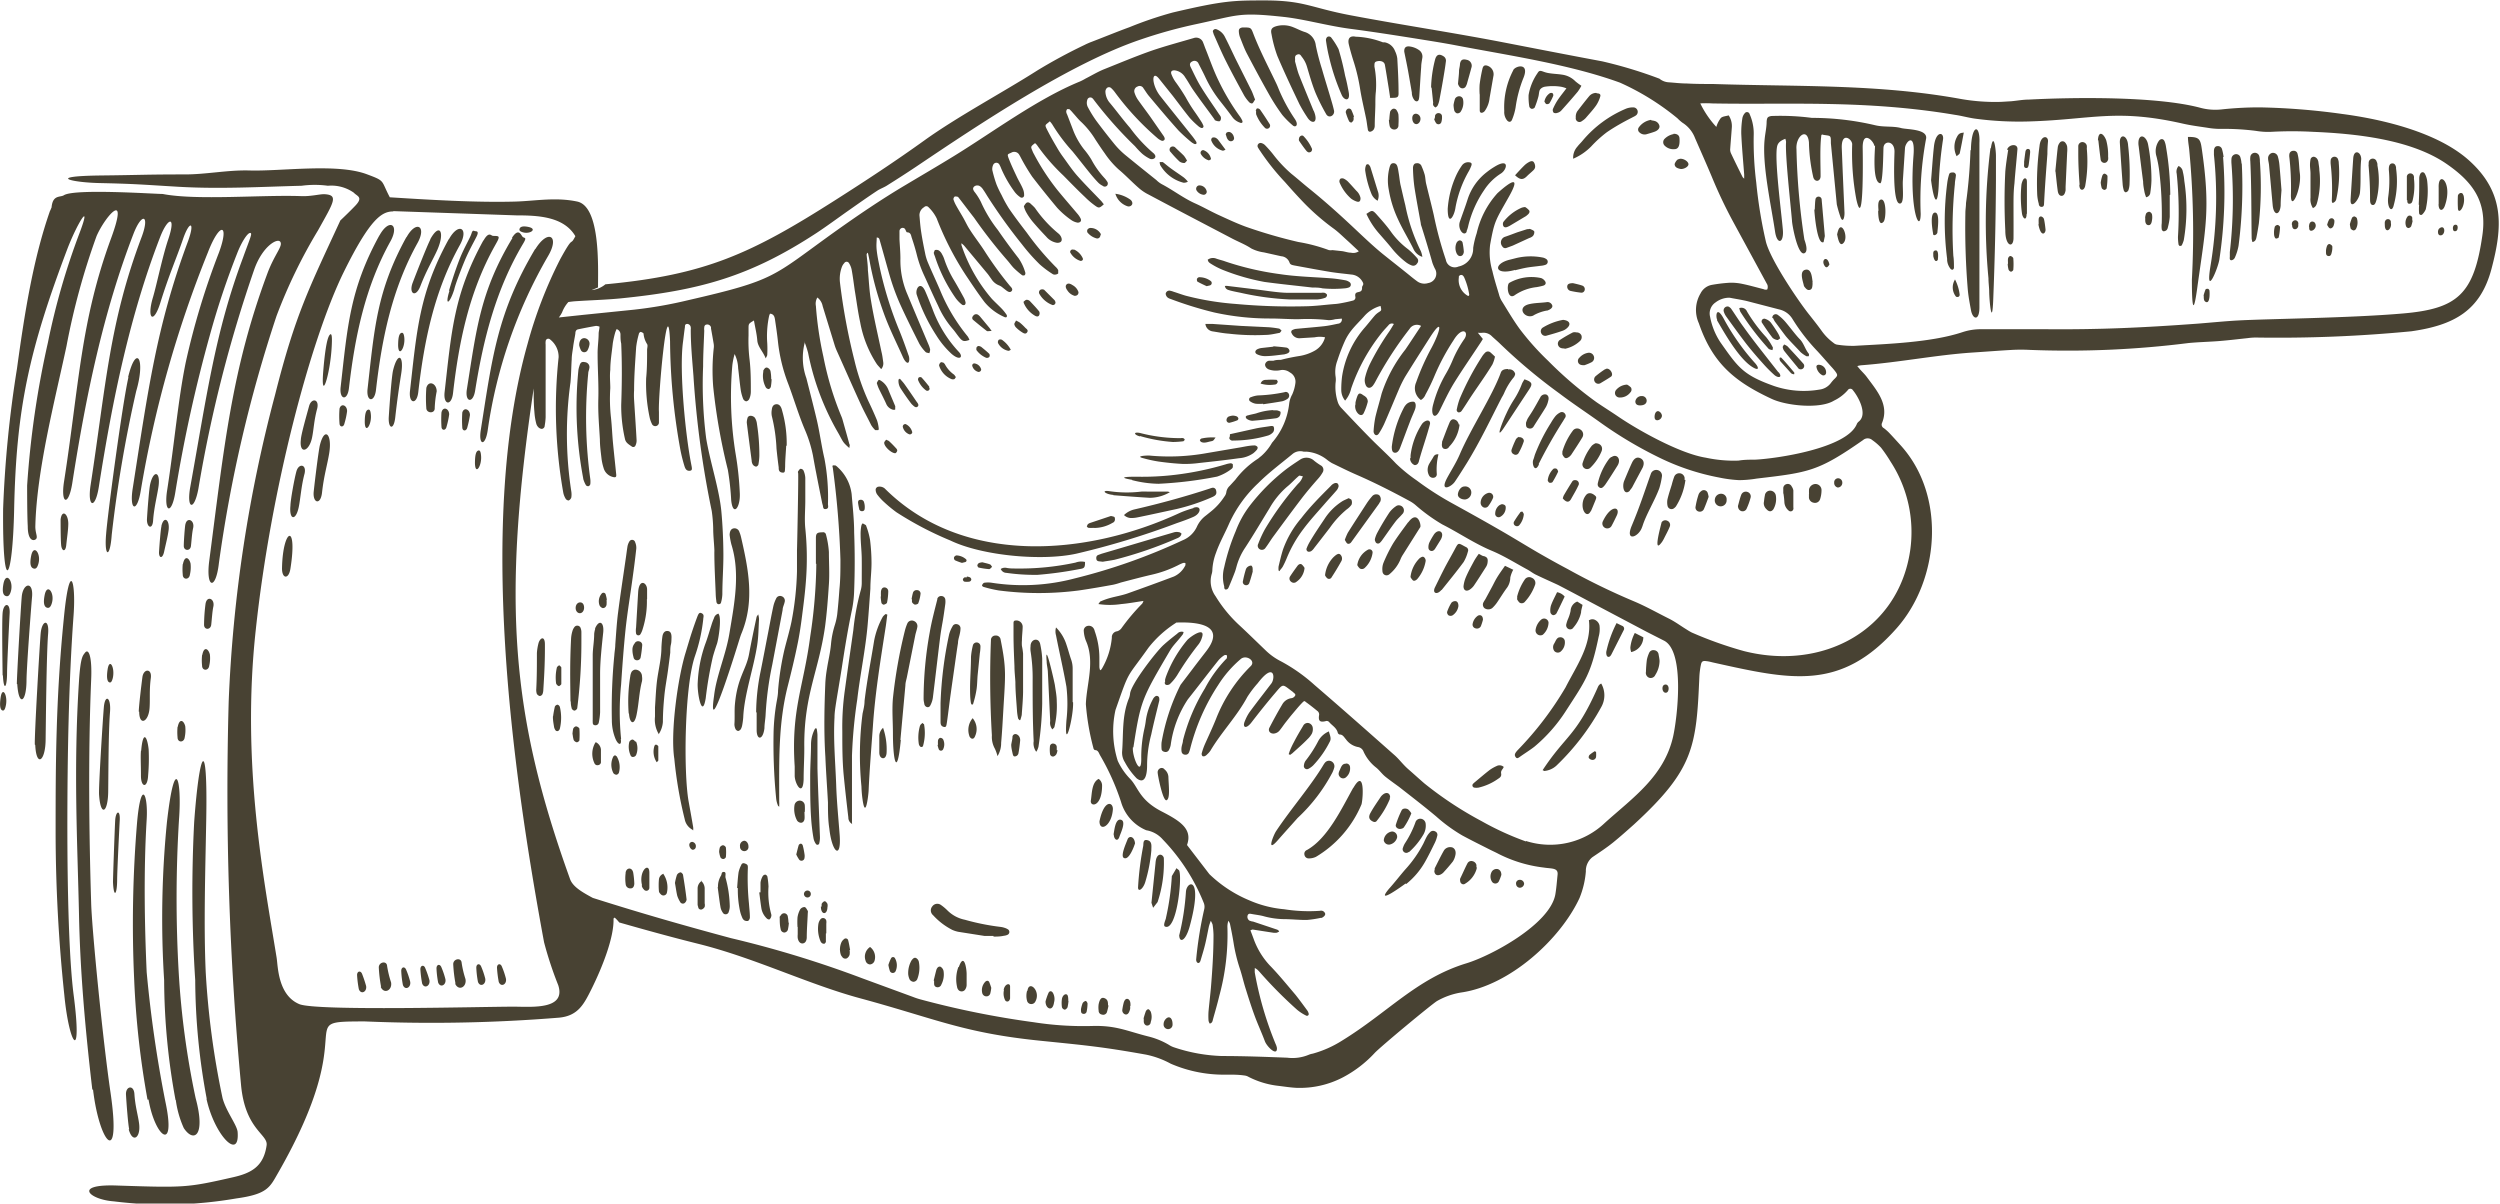 <?xml version="1.0" encoding="UTF-8"?> <svg xmlns="http://www.w3.org/2000/svg" id="Calque_1" data-name="Calque 1" viewBox="0 0 240.5 115.78"> <title>main_droite</title> <path d="M82.17,98.17a9.52,9.52,0,0,1,.38,1.14A24.91,24.91,0,0,0,85.44,107c.13.22.24.45.37.67a1.74,1.74,0,0,0,.27.38,4.72,4.72,0,0,0,.44.41c0-.17.08-.28,0-.37-.21-.79-.44-1.58-.66-2.37a2.31,2.31,0,0,0-.1-.28,29.75,29.75,0,0,1-1.74-5.77,33.25,33.25,0,0,1-.72-4.87,1.17,1.17,0,0,1,.14-.82,1.36,1.36,0,0,1,.51.83l1.17,3.81a4.94,4.94,0,0,0,.19.49c.77,1.71,1.52,3.43,2.3,5.13.31.68.67,1.33,1,2a2.38,2.38,0,0,0,.4.5s.18,0,.26,0,.08-.13.07-.2a3.61,3.61,0,0,0-.16-.74c-.26-.63-.54-1.25-.84-1.87A21.17,21.17,0,0,1,87,100a59.63,59.63,0,0,1-1.39-7.5,3.27,3.27,0,0,1,.2-1.49,1.11,1.11,0,0,1,.22-.34.26.26,0,0,1,.45,0,1.8,1.8,0,0,1,.26.64c.12.65.2,1.31.3,2,.17,1,.29,2,.52,3.06a10.88,10.88,0,0,0,1.59,4c.12.17.27.31.43.5a.82.82,0,0,0,.2-.65c-.05-.35-.09-.7-.17-1-.34-1.63-.73-3.24-1-4.88-.18-1-.21-2-.31-3,0-.48-.08-1-.12-1.46,0-.06,0-.13.12-.21.06.29.13.58.18.88a31,31,0,0,0,1.34,4.91c.52,1.46,1.22,2.84,1.85,4.25.19.43.42.63.53.52s.11-.49,0-.72c-.26-.75-.53-1.51-.83-2.25a35.2,35.2,0,0,1-1.95-6.26c-.1-.51-.21-1-.27-1.56s0-.81,0-1.23c.25,0,.26.17.3.3.34,1.18.66,2.37,1,3.54a21.63,21.63,0,0,0,.91,2.48c.59,1.31,1.24,2.61,1.89,3.9a3.83,3.83,0,0,0,.6.79c.07.08.23.08.36.12a1,1,0,0,0,.08-.36,2.76,2.76,0,0,0-.19-.55c-.67-1.59-1.34-3.17-2-4.76a8.23,8.23,0,0,1-.67-3.43c0-.62-.06-1.25-.09-1.87,0-.26,0-.51,0-.77a.32.32,0,0,1,.28-.32c.18,0,.24.07.3.2s.1.23.15.23c.37,0,.38.31.45.52.19.56.36,1.12.5,1.69a11.1,11.1,0,0,0,.69,1.93c.46,1,.9,2,1.35,2.93a8.75,8.75,0,0,0,1.4,2.22c.22.25.4.53.61.79.33.41.46.46,1,.27a1.54,1.54,0,0,0-.17-.34,17.41,17.41,0,0,1-2.68-4.51c-.38-.88-.79-1.75-1.16-2.63a4.55,4.55,0,0,1-.26-.89c-.14-.67-.27-1.34-.37-2s-.12-1.08-.17-1.63a.9.9,0,0,1,.45-.77.28.28,0,0,1,.42,0,3.86,3.86,0,0,1,.79,1.08,29,29,0,0,0,2.8,5.46c.59.88,1.17,1.76,1.81,2.6a5.2,5.2,0,0,0,1.91,1.43.22.22,0,0,0,.21,0,.23.23,0,0,0,0-.21,4.53,4.53,0,0,0-.43-.55c-.31-.33-.65-.63-1-1a15.31,15.31,0,0,1-2.92-5.17s0-.07,0-.17a3,3,0,0,1,.25.22l2.25,2.7c.14.17.25.35.38.52a1.53,1.53,0,0,0,.75.62,1.2,1.2,0,0,1,.34.21l.33.26c.16.12.36.25.52.08s0-.35-.14-.49a34.48,34.48,0,0,1-2.48-3.41c-.44-.68-.94-1.31-1.38-2-.23-.34-.4-.72-.6-1.08s-.5-.84-.73-1.26a3.11,3.11,0,0,1-.26-.59.32.32,0,0,1,.14-.28c.07,0,.21,0,.31.05s0,0,0,0c.52.66,1,1.31,1.54,2a47.23,47.23,0,0,0,3.21,4.11c.21.24.39.5.6.72a8.8,8.8,0,0,0,.8.69.27.27,0,0,0,.26,0,.29.29,0,0,0,.05-.26,4.7,4.7,0,0,0-.64-1.36q-1.05-1.35-2-2.73a12.77,12.77,0,0,1-1.63-2.7,5.67,5.67,0,0,0-.64-1c-.1-.16-.18-.31,0-.48a.48.48,0,0,1,.59,0,1.1,1.1,0,0,1,.27.3c.15.21.28.43.41.64a51.89,51.89,0,0,0,3.32,4.62,18.3,18.3,0,0,0,1.71,1.93,9.11,9.11,0,0,0,1.21.91.37.37,0,0,0,.22.08.58.58,0,0,0,.35-.11s0-.22,0-.32a1.11,1.11,0,0,0-.25-.32,27,27,0,0,1-2.76-3.27c-.59-.77-1.19-1.55-1.74-2.36a12.19,12.19,0,0,1-.7-1.28,10.16,10.16,0,0,1-.48-1,11.76,11.76,0,0,1-.41-1.4.93.93,0,0,1,.09-.51.33.33,0,0,1,.6,0,2.48,2.48,0,0,1,.17.37,11.28,11.28,0,0,0,1.32,2.28,2.28,2.28,0,0,0,.51.47.23.23,0,0,0,.37-.21,1.47,1.47,0,0,0-.13-.62c-.17-.4-.4-.76-.58-1.15-.26-.55-.52-1.1-.74-1.66s-.13-.47.23-.65a.55.55,0,0,1,.72.16,2.91,2.91,0,0,1,.17.3,19.42,19.42,0,0,0,1.11,1.86c.77,1,1.57,2,2.41,3a8.13,8.13,0,0,0,1.32,1.15,1.53,1.53,0,0,0,.64.27c.26,0,.4-.17.28-.41a2.16,2.16,0,0,0-.33-.48c-.63-.75-1.27-1.48-1.89-2.24a22.12,22.12,0,0,1-2.27-3.48,1.87,1.87,0,0,1-.15-.32c-.17-.39-.16-.39.26-.72a1.14,1.14,0,0,1,.19.19,19.08,19.08,0,0,0,2.53,2.92c.69.7,1.37,1.4,2.08,2.07a7.71,7.71,0,0,0,1,.85c.35.25.42.21.82-.15-.09-.1-.16-.21-.25-.31-.78-.82-1.59-1.62-2.34-2.47-.47-.54-.88-1.15-1.3-1.73a9.29,9.29,0,0,1-.61-.93c-.33-.56-.65-1.12-.94-1.69s-.2-.45.24-.85a2.25,2.25,0,0,1,.24.3A16.81,16.81,0,0,0,108,79.94c.58.71,1.14,1.44,1.72,2.15.24.29.48.57.74.84a1.6,1.6,0,0,0,.42.3.31.31,0,0,0,.42,0,.32.32,0,0,0,0-.43,2,2,0,0,0-.21-.28,8.52,8.52,0,0,1-1.29-1.81,7.66,7.66,0,0,0-.72-1,7.21,7.21,0,0,1-1-1.74l-.61-1.59a.72.72,0,0,1-.09-.27.42.42,0,0,1,.09-.25s.16,0,.21,0a3.24,3.24,0,0,1,.36.38c.27.29.5.6.79.86a8.2,8.2,0,0,1,1.36,1.69c.29.44.58.88.89,1.31a8.52,8.52,0,0,0,1.33,1.55c.66.55,1.25,1.18,1.9,1.75a4.32,4.32,0,0,0,1,.68c2.64,1.41,5.29,2.79,7.94,4.18.63.34,1.31.59,1.93,1a3.78,3.78,0,0,0,1.22.38l1.66.37a.92.92,0,0,1,.8.6c.07.23.29.25.47.29,1.15.21,2.31.43,3.46.62.68.11,1.36.17,2,.25a1.33,1.33,0,0,1,1.06.64c.09.15.16.27.05.43a.35.35,0,0,0-.06.22c0,.25-.09.34-.32.39s-.38.09-.33.43a.31.31,0,0,1-.25.4c-.37.1-.75.18-1.14.25s-.49.07-.75.09c-.83.07-1.67.18-2.5.2a58.17,58.17,0,0,1-6.86-.22,26.86,26.86,0,0,1-4.8-.79c-.39-.11-.78-.26-1.17-.38a1.9,1.9,0,0,0-.39-.11.35.35,0,0,0-.38.3.54.54,0,0,0,.16.34.83.83,0,0,0,.31.16,35.8,35.8,0,0,0,4.2,1.3A24.78,24.78,0,0,0,127,96c.9,0,1.8.07,2.69.07a17.91,17.91,0,0,1,2.93.09,2.34,2.34,0,0,0,.63-.09l.64-.06a.4.4,0,0,1-.37.49c-.43.09-.87.19-1.32.24-.91.1-1.83.17-2.74.26a1,1,0,0,0-.28.09.21.21,0,0,0-.11.33.8.8,0,0,0,.75.48l1.46-.09a2.48,2.48,0,0,1,1,0,2.09,2.09,0,0,1-1,1.29,4.48,4.48,0,0,1-1.48.51,18.14,18.14,0,0,0-1.78.37c-.23,0-.46,0-.7.08l-.4,0a.45.45,0,0,0-.41.36c0,.19.11.37.36.48a2.08,2.08,0,0,0,1.16.06,1.16,1.16,0,0,1,.87.23,1,1,0,0,1,.53,1,3.88,3.88,0,0,1-.31,1.12,2.4,2.4,0,0,0-.29.88,6.83,6.83,0,0,1-1.65,3.76,5,5,0,0,1-1.07,1.31c-.11.07-.2.18-.32.25a8.4,8.4,0,0,0-2.14,2l-.55.6a1,1,0,0,0-.32.61.89.89,0,0,1-.19.42,6,6,0,0,1-1.33,1.46l-.46.37a2.76,2.76,0,0,0-.82,1,2.57,2.57,0,0,1-1.39,1.36A56.28,56.28,0,0,1,108.21,121a19.47,19.47,0,0,1-8,.42,2.35,2.35,0,0,0-.7,0c-.08,0-.18.13-.22.22s.1.18.17.19a11.68,11.68,0,0,0,1.42.33,29.85,29.85,0,0,0,7.73,0c1.1-.16,2.19-.35,3.29-.55a6.09,6.09,0,0,0,.73-.21c1-.26,2-.53,3-.76a11,11,0,0,0,2.48-.89,4.16,4.16,0,0,1,.48-.22.39.39,0,0,1,.26,0s0,.15,0,.2a2.26,2.26,0,0,1-1.11,1.09c-1.48.56-3,1.11-4.46,1.63-.57.2-1.17.29-1.76.46a6.21,6.21,0,0,0-.82.3c-.07,0-.11.13-.23.26a7.37,7.37,0,0,0,2.21,0c.69-.06,1.38-.19,2.13-.3a1.07,1.07,0,0,1-.12.26,19.68,19.68,0,0,0-2,2.37.8.8,0,0,1-.41.29.57.57,0,0,0-.51.62,7.2,7.2,0,0,1-.93,2.93.71.71,0,0,1-.1.14l-.1.06a1.25,1.25,0,0,1-.07-.31c0-.31,0-.63,0-.94a7.73,7.73,0,0,0-.45-2.52.72.72,0,0,0-.08-.22.54.54,0,0,0-.59-.28.46.46,0,0,0-.38.51,3.08,3.08,0,0,0,.2.91c.9,2,.06,4.22,0,6.11a23.1,23.1,0,0,0,.72,4.2c0,.08.1.22.16.22.32,0,.37.31.5.52a23,23,0,0,1,2,4.45,4.22,4.22,0,0,0,2.43,2.74,2.69,2.69,0,0,1,1.59.89,18.91,18.91,0,0,1,3.93,6.07,1,1,0,0,1,.06.62,37.34,37.34,0,0,0-.78,4.86c0,.35.31.48.42.1.16-.54.33-1.08.46-1.63s.23-1.11.35-1.67a5.57,5.57,0,0,1,.18-.53,2.54,2.54,0,0,1,.17.36,8.09,8.09,0,0,1,.09,1c0,1.72-.11,3.37-.25,5.09-.07.76-.16,1.51-.23,2.27a6.46,6.46,0,0,0,0,.88.72.72,0,0,0,.12.29c.25-.06.27-.25.31-.42.21-.75.43-1.5.61-2.26a22.49,22.49,0,0,0,.78-6.55,1.75,1.75,0,0,1,.09-.66,1.08,1.08,0,0,1,.15.28c.13.61.25,1.22.35,1.84a15.45,15.45,0,0,0,.61,2.5c.22.67.37,1.36.58,2,.26.84.53,1.68.83,2.5s.69,1.66,1,2.49c.24.57,1.2,1.46,1.15.62a1.49,1.49,0,0,0-.13-.39,33.26,33.26,0,0,1-2-6.86,2.58,2.58,0,0,1,0-.29s0-.07,0-.15a1.41,1.41,0,0,1,.27.18,4,4,0,0,1,.28.3,41.76,41.76,0,0,0,3.51,3.53,4.28,4.28,0,0,0,.88.57.17.17,0,0,0,.24-.21.89.89,0,0,0-.15-.31c-.37-.5-.73-1-1.13-1.5-.81-.95-1.6-1.93-2.47-2.82a7.37,7.37,0,0,1-1.54-2.54c-.1-.27-.2-.54-.31-.82a1,1,0,0,1,.21-.08l2,.31a1.45,1.45,0,0,0,.29,0c.08,0,.16-.07.24-.1s-.1-.18-.17-.2l-2.33-.78c-.11,0-.23-.05-.34-.09a.44.44,0,0,1-.16-.52c.07-.16.2-.15.35-.12.42.08.85.12,1.26.24a7.79,7.79,0,0,0,1.85.26c.74,0,1.49.09,2.23.08a10.43,10.43,0,0,0,1.33-.2s.07,0,.1,0c.25-.13.38-.29.32-.44a.41.41,0,0,0-.49-.24,15.24,15.24,0,0,1-3.44-.15,10.74,10.74,0,0,1-3.34-.85,12.36,12.36,0,0,1-3.86-2.53L119,146.65c.56-1.55-.68-2.32-2.42-3.22-2.18-1.12-2.26-2.33-3.05-3.14a6.27,6.27,0,0,1-1.19-1.73,9.46,9.46,0,0,1-.22-4.9c1.4-4,1-2.92,3.18-6a10.54,10.54,0,0,1,2.59-2.35s.07-.06.1-.06c2.23-.08,4.8.29,2.81,2.82-.43.56-.86,1.11-1.28,1.67l-1.14,1.5a19.76,19.76,0,0,0-1.83,5.55,3.87,3.87,0,0,0,0,.59c0,.18.12.27.29.31a.36.36,0,0,0,.41-.16,1.7,1.7,0,0,0,.18-.49,10.46,10.46,0,0,1,1.65-4.4c1-1.26,1.94-2.5,2.93-3.74a2.5,2.5,0,0,1,.57-.5.26.26,0,0,1,.25,0,.44.44,0,0,1,0,.26c0,.05-.07.1-.11.14a12.34,12.34,0,0,0-2,2.79,18,18,0,0,0-2.11,5c0,.21-.1.42-.13.63a1.41,1.41,0,0,0,0,.46.34.34,0,0,0,.34.28.34.34,0,0,0,.37-.22,2.13,2.13,0,0,0,.11-.33,20.13,20.13,0,0,1,2.7-6.15,10.91,10.91,0,0,1,2.18-2.51c.51-.43,1.47.18.95.69a14.57,14.57,0,0,0-3.33,5.06c-.33.82-.7,1.61-1.06,2.41a6.16,6.16,0,0,0-.33.94.34.34,0,0,0,.08.25.29.29,0,0,0,.22,0,.66.66,0,0,0,.23-.17,2,2,0,0,0,.31-.35c1.07-1.8,2.56-3.32,3.55-5.17a10.24,10.24,0,0,1,1-1.32c1.6-2.09,1.7-.53,1.33,0-.71.93-1.43,1.85-2.13,2.8a4.33,4.33,0,0,0-.43.83c-.26.58.06.84.59.19.77-1,1.52-1.94,2.32-2.88s.68-.87,1.62-.17a.69.69,0,0,1,.13.11c.1.09.26.18.16.33a.5.5,0,0,1-.31.22,1.2,1.2,0,0,0-.93.63c-.43.72-.83,1.46-1.22,2.21-.16.31.06.59.42.57a.82.82,0,0,0,.59-.34c.2-.25.37-.51.56-.75s.43-.55.66-.82.57-.69.87-1,.25-.23.49-.06.69.52,1,.78a.42.42,0,0,1,.18.45c-.07.53.09.67.62.55a.31.31,0,0,1,.36.09c.28.33.69.53.82,1,0,.08.12.19.19.19.3,0,.42.26.59.45a1.87,1.87,0,0,0,1.14.75.7.7,0,0,1,.57.46,4.1,4.1,0,0,0,1.23,1.54c.3.25.53.58.83.83s.9.68,1.34,1c1.2.94,2.41,1.87,3.58,2.85a15.5,15.5,0,0,0,2.51,1.83c.89.48,1.8.93,2.71,1.39.26.13.53.25.79.39a13,13,0,0,0,4.35,1.31c.72.12,1.39,0,1.32.68s-.11,1.28-.22,1.92c-.53,2.85-6.12,5.87-8.55,6.61-4.78,1.46-7.56,4.74-12,7.46a10.48,10.48,0,0,1-2.78,1.23,1.74,1.74,0,0,0-.39.11,4.06,4.06,0,0,1-2.07.28c-2.09-.08-4.18-.16-6.27-.16a16,16,0,0,1-4.6-.83,2.08,2.08,0,0,1-.52-.25,7.31,7.31,0,0,0-2-.81c-2.05-.52-3.09-1.07-5.38-1a30.93,30.93,0,0,1-5.61-.36,86,86,0,0,1-10.91-2.2,6.75,6.75,0,0,1-.72-.24l-4.85-1.78a102.83,102.83,0,0,0-12.65-3.87c-4.5-1.21-8.55-2.37-12.94-3.76l-.35-.11c-1-.54-1.92-1.06-2.19-1.81-5.67-15.75-6.57-26.61-3.5-47.2,0,.75,0,1.51.07,2.26a5.88,5.88,0,0,0,.17,1.09.78.78,0,0,0,.19.36.54.54,0,0,0,.34.18.31.31,0,0,0,.29-.31,5.87,5.87,0,0,0,.09-.82c0-1.29,0-2.58,0-3.87,0-1,0-2.07,0-3.11a1.38,1.38,0,0,1,0-.29c0-.26.28-.37.46-.18a2.12,2.12,0,0,1,.79,1.68A46.39,46.39,0,0,0,59,112.77a1.79,1.79,0,0,0,.24.59c.05.08.22.17.29.14a.48.48,0,0,0,.24-.28,1.88,1.88,0,0,0,0-.58,36.14,36.14,0,0,1-.08-10.49c.07-.74.07-1.49.12-2.23,0-.41.09-.81.14-1.22s.15-.84.21-1.26c0-.19.06-.36.27-.4.57-.12,1.15-.23,1.72-.33a1.3,1.3,0,0,1,.33.07c0,.23-.07.44-.08.65,0,.66-.11,1.32-.1,2,0,1.43.11,2.85.07,4.28s.08,2.62.15,3.93c0,.62.09,1.25.16,1.87a5,5,0,0,0,.19.85,1.23,1.23,0,0,0,.92.89c.24.06.33,0,.3-.25-.1-1-.21-2-.3-2.92s-.11-1.68-.2-2.51a16.2,16.2,0,0,1-.07-2.87c0-.58-.07-1.17,0-1.75,0-.86.15-1.71.24-2.56a8.62,8.62,0,0,1,.22-1,2.21,2.21,0,0,1,.15-.37.54.54,0,0,1,.37.51c0,.29,0,.59.07.88.09,2,.07,3.94,0,5.91a14.29,14.29,0,0,0,.36,3.26c.08.4.41.55.68.75a.23.23,0,0,0,.34-.13,1.07,1.07,0,0,0,.1-.5c-.07-1.29-.16-2.58-.24-3.86a7.47,7.47,0,0,1,0-.94c0-1.39.11-2.77.2-4.16a8.06,8.06,0,0,1,.26-1.26c0-.08.13-.2.18-.19s.26.09.27.17a2.22,2.22,0,0,0,.34,1c.09.14,0,.38,0,.58,0,.89,0,1.79-.09,2.69a15.56,15.56,0,0,0,.35,3.85,2.79,2.79,0,0,0,.2.55.35.35,0,0,0,.43.21.35.35,0,0,0,.25-.36c0-.33,0-.66,0-1-.1-1.38.85-12,1.07-6.78a60.08,60.08,0,0,0,1,10.47,15.24,15.24,0,0,0,.37,1.48c.07.23.16.51.49.5s.25-.23.17-.66c-.54-2.73-1.17-9-.78-11.77.06-.47.11-.93.18-1.4,0-.13,0-.28.21-.3a.36.36,0,0,1,.35.33.87.87,0,0,1,0,.23c0,1.49.15,3,.26,4.44a92.57,92.57,0,0,0,1.76,13,13.75,13.75,0,0,1,.14,1.7c0,.66.08,1.32.11,2a1.94,1.94,0,0,1,0,.24c0,1.32.08,2.65.13,4a5.51,5.51,0,0,0,.06.7c0,.15.07.35.27.32s.18-.19.22-.3a3.52,3.52,0,0,0,.09-.64c0-1.31.11-2.62.1-3.93s-.07-2.69-.19-4c-.19-2.15-1.1-4.84-1.47-7.11a40.62,40.62,0,0,1-.29-6.89c0-1.15.07-2.3.11-3.45a1,1,0,0,1,0-.3c0-.13.07-.27.24-.28a.37.37,0,0,1,.41.27s0,.08,0,.12c.09.49.18,1,.26,1.49a1.42,1.42,0,0,1,0,.41,19.78,19.78,0,0,0-.05,3.69,57.35,57.35,0,0,0,1.41,8,25.64,25.64,0,0,1,.32,2.91c.16,1.62.89.76.83-.64a30.26,30.26,0,0,0-.4-3.79,34.49,34.49,0,0,1-.32-8.53,6.79,6.79,0,0,1,.22-1.09,3.34,3.34,0,0,1,.34,1.37c.09.7.15,1.4.25,2.1a4.19,4.19,0,0,0,.23.84.43.43,0,0,0,.29.24.41.41,0,0,0,.3-.23,1.77,1.77,0,0,0,.15-.68c0-1,0-2.07-.12-3.1a15.22,15.22,0,0,1-.1-2.34c0-.21,0-.43,0-.64,0-.48,0-.48.52-.79.11.65.27,1.27.32,1.91s.56,1.07.81,1.74c.09-.19.15-.27.15-.35a10.29,10.29,0,0,0,0-1.11,9.28,9.28,0,0,1,.18-2.63,1.8,1.8,0,0,1,.08-.21s0,0,.06,0c.33.06.39.32.43.6.1.68.2,1.35.27,2a16,16,0,0,0,1,4.15c.55,1.46,1,3,1.6,4.41a12.44,12.44,0,0,1,.77,2.45c.1.56.2,1.12.31,1.67.18.94.37,1.88.56,2.82a2.46,2.46,0,0,0,.07.29c.06.16,0,.45.31.4s.2-.31.2-.49a20,20,0,0,0-.34-4.37c-.29-1.24-.45-2.51-.74-3.74s-.66-2.66-1-4a5.8,5.8,0,0,1-.16-3.38ZM63.94,153.63a3.79,3.79,0,0,1,.44.47c2.52.72,5.05,1.42,7.66,2.07,5.39,1.35,10.43,3.84,15.46,5.21,7.39,2,10,3.36,17.5,4.11,4.32.44,5.83.57,10.08,1.33a8.59,8.59,0,0,1,2.36.87,12.85,12.85,0,0,0,5.42,1.05c.54,0,1.09,0,1.64.08a1,1,0,0,1,.43.14,8.29,8.29,0,0,0,2.79.85c.6.07,1.2.17,1.8.2A8.94,8.94,0,0,0,134,169a11.38,11.38,0,0,0,3.05-2.34c.58-.62,5.46-4.67,6-5a6.93,6.93,0,0,1,2.31-.82c4.71-.67,9.58-5.15,11.4-9.09a8.55,8.55,0,0,0,.61-2.56,1.67,1.67,0,0,1,.63-1.37c.68-.46,1.37-.91,2-1.42s1.34-1.14,2-1.73c5.77-5.3,6-7.48,6.29-14.21a7.51,7.51,0,0,1,.15-1.16c.07-.32.18-.38.51-.34s.46.09.69.14c7.4,1.64,12.24,2.81,17.65-3.33,4.1-4.66,4.75-12.71.38-17.55-.38-.42-.76-.84-1.15-1.25a4.81,4.81,0,0,0-.48-.42.38.38,0,0,1-.18-.5c.72-1.76-.51-3.13-1.47-4.43-.19-.26-.44-.49-.66-.74l-.25-.3a1.85,1.85,0,0,1,.38-.08c3.7-.28,7.22-1,10.77-1.23,1.25-.08,2.49-.18,3.74-.25a16,16,0,0,1,1.7,0,92.88,92.88,0,0,0,15.28-.66c.93-.09,1.87-.11,2.81-.18s1.91-.19,2.86-.29a6.48,6.48,0,0,1,.76-.06,133.69,133.69,0,0,0,15-.6c4.14-.59,6.65-2,7.71-6s1.33-7.35-2.23-10.5c-3-2.64-8.17-3.88-12.08-4.4a65.87,65.87,0,0,0-7.94-.64,33.52,33.52,0,0,0-3.75.2,5.58,5.58,0,0,1-2.08-.18c-4.18-1.09-12-1-16.43-.77-.56,0-1.12.11-1.69.16l-1,.06a19.1,19.1,0,0,1-3.85-.28c-8-1.46-15.8-1.17-23.85-1.44-.84,0-1.68,0-2.53-.05-.56,0-1.13-.07-1.69-.11a1.54,1.54,0,0,1-.92-.35,42.51,42.51,0,0,0-5.51-1.67c-3.32-.62-6.69-1.28-10-1.92-4.78-.91-9.52-1.62-14.26-2.52-3.81-.73-4.38-1.4-8.11-1.42-3.06,0-4,0-8.93,1.16a36.36,36.36,0,0,0-4.16,1.41c-1.29.47-2.56,1-3.83,1.48-.16.07-.33.14-.48.22a50.8,50.8,0,0,0-4.54,2.45c-3.36,2.14-7.68,4.44-10.87,6.73-2.78,2-5.64,3.88-8.53,5.72-8.13,5.18-12.54,7.24-22.18,8.14a2.46,2.46,0,0,1-1.33.56l.62-.26c0-2,.24-7.78-2-8.26-2.07-.44-4-.06-5.92,0-3.74.11-8.31-.17-12.11-.41-.88-1.66-.39-1.54-2.19-2.21-2.88-1.09-8.2-.28-11.31-.37-2.14-.06-4.22.4-6.36.38-3.61,0-4.2.06-7.84.1-5.48.06-2.93.67-.25.73,3.59.08,4.09.15,7.65.36,4,.23,7.91,0,11.82-.1a9.43,9.43,0,0,1,2.52,0,3.75,3.75,0,0,1,2.5.67c.3.34.95.41.12,1.27-.47.49-1,1-1.42,1.4-3,6.51-4.32,9-6.28,16.78a135.48,135.48,0,0,0-4.46,29.5,305.41,305.41,0,0,0,1.19,36.9c.4,4.29,2.6,4.72,2.46,5.78-.29,2.09-1.53,2.7-3.27,3.09-4.38,1-4.67,1-11.07.79-4.36-.17-2.72,1.35-.37,1.52a40.17,40.17,0,0,0,11.79-.28c3-.41,3.23-1.08,4-2.42,8.33-14.5,1.11-14.59,8.35-14.61a152,152,0,0,0,18.69-.36c1.85-.17,2.41-1.31,3.14-2.77,1.06-2.14,2.18-5,2.11-6.77ZM59.47,94.42a8.09,8.09,0,0,1,.83-.09c1.39-.09,2.78-.13,4.16-.26,7.71-.77,12.53-2.13,18.89-6.29,1.06-.7,2.08-1.46,3.12-2.19s1.79-1.26,2.71-1.87c.31-.21.69-.33,1-.54.91-.57,1.81-1.15,2.71-1.75,6.15-4.14,14.91-10,21.69-12.28a46.37,46.37,0,0,1,5.31-1.47c4-.85,4-1.17,8.35-.7,2,.21,4.25.86,6.45,1.15s4.18.6,6.26.93c1.23.2,2.47.39,3.7.62,5.2,1,11.11,1.85,16,3.63a24.24,24.24,0,0,1,5.53,3.43,4,4,0,0,0,.49.43,3,3,0,0,1,1.2,1.47c.54,1.24,1.09,2.47,1.61,3.71a45.34,45.34,0,0,0,2.09,4.4l3.26,6a.63.63,0,0,1,0,.43c0,.06-.24.07-.36,0-.68-.17-1.36-.37-2.05-.51a5,5,0,0,0-1.22-.11,14.75,14.75,0,0,0-1.74.21,1.53,1.53,0,0,0-1.06.82,3.11,3.11,0,0,0-.16,2.87c1.33,3.88,3.48,5.63,7,7.27,1.42.67,4.66,1,6,.17a4.09,4.09,0,0,0,1.32-1,.29.29,0,0,1,.5,0c.51.61,1.44,2.29.58,3a.67.67,0,0,0-.19.22c-.91,2.38-7.81,3.37-9.81,3.46-.53,0-1.06,0-1.58.09a12.83,12.83,0,0,1-3.15-.28c-2.48-.39-6.48-2.63-8.39-3.93-.69-.47-1.41-.92-2.1-1.39a36.35,36.35,0,0,1-4.68-4A25.45,25.45,0,0,1,151,97c-.64-.88-1.19-1.83-1.77-2.76a2.57,2.57,0,0,1-.23-.6c-.22-.73-.45-1.46-.62-2.2a6.22,6.22,0,0,1-.22-2.54c.42-2.33.5-2.29,1.82-4.64,1.07-1.9.38-1.66-1.11-.32a8.53,8.53,0,0,0-2,3.85,8.4,8.4,0,0,0-.34,1.42A1.76,1.76,0,0,1,145.12,91a.87.87,0,0,1-1.22-.65,35.43,35.43,0,0,1-1.16-4.3c-.23-1-.49-2-.73-3-.07-.28-.07-.58-.14-.87a6.21,6.21,0,0,0-.3-.82.44.44,0,0,0-.52-.29c-.2,0-.32.21-.31.5a15.41,15.41,0,0,0,.14,1.81c.18,1.16.4,2.31.61,3.47,0,.15.08.3.12.45.35,1.12.69,2.24,1,3.35a5.15,5.15,0,0,0,.23.54.92.92,0,0,1-.64,1.4,1.18,1.18,0,0,1-1.06-.17c-.26-.19-.5-.38-.74-.58-.84-.68-1.69-1.34-2.51-2s-1.68-1.47-2.49-2.23c-1.49-1.41-3-2.78-4.61-4.08-.6-.48-1.18-1-1.76-1.46a12.53,12.53,0,0,1-1.76-1.88c-.23-.29-.48-.57-.74-.84a.78.78,0,0,0-.39-.23.29.29,0,0,0-.33.4,3.37,3.37,0,0,0,.22.35,22.51,22.51,0,0,0,2.39,3c.5.57,1,1.13,1.53,1.69a22.12,22.12,0,0,0,3.21,2.83c.44.33.83.72,1.23,1.08s.74.69,1.14,1.06a.94.94,0,0,1-.75.14c-.29,0-.57-.11-.86-.15l-.93-.1a1,1,0,0,1-.34,0,15.94,15.94,0,0,0-2.94-.78,47.86,47.86,0,0,1-5-1.45c-.94-.34-1.84-.77-2.74-1.18-.73-.34-1.43-.74-2.16-1.07-1.15-.51-2.14-1.29-3.25-1.87a2.38,2.38,0,0,1-.51-.39c-1-.8-2-1.6-3-2.42a7.72,7.72,0,0,1-1-1q-.93-1.14-1.8-2.31a11.32,11.32,0,0,1-.77-1.25.9.9,0,0,1-.07-.74.3.3,0,0,1,.51-.13.69.69,0,0,1,.11.13A39.36,39.36,0,0,0,114,79.43a7.88,7.88,0,0,0,.69.72,3.54,3.54,0,0,0,.73.48.46.46,0,0,0,.38,0c.19-.09.2-.27.07-.43a.36.36,0,0,0-.08-.09,14.26,14.26,0,0,1-2.27-2.45c-.69-.79-1.31-1.65-2-2.47a1.76,1.76,0,0,1-.37-1,.51.51,0,0,1,.13-.35.3.3,0,0,1,.43,0,2.57,2.57,0,0,1,.35.39,26.42,26.42,0,0,0,4.1,4.42,1.31,1.31,0,0,0,.44.26c.18,0,.3-.11.24-.29a.89.89,0,0,0-.14-.25l-1.27-1.83c-.39-.54-.79-1.07-1.17-1.61a2.55,2.55,0,0,1-.32-.69.47.47,0,0,1,.31-.56.41.41,0,0,1,.56.17c.18.25.34.53.54.76.93,1.11,1.86,2.22,2.83,3.3a16,16,0,0,0,1.21,1.1,1.53,1.53,0,0,0,.3.19.24.24,0,0,0,.2,0,.21.21,0,0,0,0-.2,6.17,6.17,0,0,0-.48-.66c-1-1.26-2-2.49-3-3.76-.86-1.11-.82-2.54-.1-1.65l1.32,1.65c.54.7,1.06,1.41,1.61,2.09a8.13,8.13,0,0,0,.84.82.83.83,0,0,0,.3.18.16.16,0,0,0,.2-.2,2.12,2.12,0,0,0-.18-.37c-.23-.36-.47-.72-.72-1.07a14.12,14.12,0,0,1-.8-1.3,17.91,17.91,0,0,0-1-1.51,3.32,3.32,0,0,1-.36-.67c-.13-.3,0-.44.31-.42a1.36,1.36,0,0,1,1,.68c.26.37.47.77.72,1.14.69,1,1.4,1.93,2.1,2.9,0,0,0,.08.07.09a.87.87,0,0,0,.37.09c.15,0,.22-.28.15-.45a1.67,1.67,0,0,0-.16-.24c-.57-.86-1.18-1.71-1.72-2.59-.38-.61-.68-1.27-1-1.92-.14-.27-.08-.45.13-.55a.42.42,0,0,1,.62.2c.24.47.49.94.71,1.42a11.7,11.7,0,0,0,1.36,2.18c.4.51.79,1,1.18,1.54a1.48,1.48,0,0,0,.74.54.22.22,0,0,0,.21,0,.2.2,0,0,0,0-.21,2.33,2.33,0,0,0-.27-.45,22,22,0,0,1-2-3.37c-.49-1-.83-2-1.23-3-.09-.21-.16-.44-.25-.65a.71.71,0,0,0-.88-.47c-1.39.41-2.79.78-4.15,1.25-1.53.54-3,1.16-4.53,1.77-.61.25-1.19.6-1.78.9a5.12,5.12,0,0,1-.52.27c-4.11,1.68-8.34,4.85-12.15,7.19-1.53.94-3.09,1.85-4.63,2.77-2.36,1.4-4.62,2.94-6.85,4.53C79.06,92,79.49,92.29,71,94.24a41.43,41.43,0,0,1-5.19.91l-4.9.5-2.34.25a2.6,2.6,0,0,0,.32-.51,3.18,3.18,0,0,1,.62-1ZM14.34,141.8c-.05-.74.35-7.1.46-8.4s.72-1,.59.5c-.15,1.89-.15,6.19-.17,7.5,0,2.16-.74,2.61-.88.4Zm1.34,8.43c0-.52.16-5,.21-5.93s.49-1.1.44-.05c-.07,1.33-.24,4.77-.25,5.7,0,1.52-.33,1.84-.4.28ZM6.43,131.17c0-.73.36-7.09.47-8.39s1.09-1.56,1-.08c-.16,1.88-.52,6.77-.54,8.08,0,2.16-.75,2.61-.89.39ZM43.11,98.61c0-.89.13-1.15.3-1.22s.25.09.29.41c.12,1-.55,2-.59.81ZM11,161.1a150.46,150.46,0,0,1-.84-15.6c0-6.21,0-12.79.79-20.65.55-5.74,1.18-3.64.94-.33-.49,6.7-.59,13.88-.6,19.93,0,2.24,0,11.77.59,16.51.89,6.75-.4,5.07-.88.14ZM48,93.33c.08-.28.52-1.76,1.05-3.11.43-1.07,1-2,1.12-2.4s.23-.23.36-.22.38,0,.13.51-.74,1.35-1.15,2.34-.9,2.29-1,2.75c-.46,1.45-.93,1.63-.46.13ZM18.16,133.82c0-.47.24-2.49.35-3.32s.93-.86.81.08c-.16,1.21-.06,2-.12,2.87-.09,1.38-1,1.79-1,.37ZM31.94,120c.08-3.82,1.52-4.43.81.06-.16,1.07-.83,1-.81-.06ZM9.11,122.59c-.18.89,0,1.16.22,1.23s.36-.09.46-.41c.32-1-.44-2-.68-.82ZM8.16,137c-.05-.73.45-9.38.56-10.68s.84-1.5.72,0c-.16,1.89-.22,8.81-.24,10.12,0,2.16-.9,2.8-1,.58Zm7-7.23c-.13.89,0,1.16.16,1.23s.26-.09.34-.41c.23-1-.32-2-.5-.82Zm-1.47,40.41c-.7-6-1.17-11.39-1.28-16.82-.14-6.69-.55-14,0-22.5.15-2.32.37-2.43.58-2.71.35-.45.69.37.59,2.6-.3,7.22-.2,15,0,21.48.06,2.41,1.11,13.11,1.86,18.22,1.07,7.28-1.06,5-1.68-.27Zm36.81-60.24c0-.9.13-1.16.3-1.23s.25.09.28.41c.13,1-.54,2.05-.58.82Zm-16.75-2.25c0-.47.57-2.43.79-3.25s1-.72.79.2c-.32,1.18-.33,2-.5,2.82-.28,1.36-1.23,1.64-1.08.23ZM5.06,130.34c0-.51-.08-5,0-6s.73-1.07.68,0c-.07,1.33-.24,4.78-.25,5.71,0,1.52-.33,1.84-.4.27Zm-.19,2.13c-.13.89,0,1.16.16,1.23s.26-.1.33-.41c.24-1-.32-2-.49-.82ZM35.92,100.9c.21-2.46.44-3.17.63-3.35s.22.27.17,1.15c-.15,2.81-1.1,5.61-.8,2.2ZM32.75,114c0-.47.35-2.46.57-3.28s1-.72.79.2c-.32,1.18-.39,2.4-.56,3.22-.28,1.36-.94,1.27-.8-.14ZM7.81,118.82c-.18.9,0,1.16.23,1.23s.35-.09.45-.41c.32-1-.44-2-.68-.82Zm-2.66,2.66c-.17.89,0,1.15.23,1.22s.36-.09.46-.4c.32-1-.44-2-.69-.82ZM39.9,106c0-.89.13-1.15.3-1.22s.25.09.28.4c.13,1-.54,2-.58.82Zm15.78-18.8c-.62-.14-.82,0-.88.15s0,.26.26.34c.71.25,1.48-.29.62-.49Zm-20.1,21c-.14.61-.47,3.32-.59,4.44s.66,1.37.8.1c.18-1.63.51-2.67.69-3.78.3-1.84-.45-2.6-.9-.76Zm17.21,51.62a10.63,10.63,0,0,1-.17-1.37c0-.38.35-.46.48-.08a7.48,7.48,0,0,1,.38,1.13c.11.56-.48.87-.69.32Zm-2,0a9.24,9.24,0,0,1-.16-1.37c0-.38.34-.46.48-.08a7.48,7.48,0,0,1,.38,1.13c.1.56-.49.87-.7.32Zm-2.16.16a13.58,13.58,0,0,1-.22-1.87c0-.52.77-.67.81-.13a9.63,9.63,0,0,0,.37,1.57c.14.77-.67,1.19-1,.43Zm-5.06.14a9.09,9.09,0,0,1-.16-1.36c0-.38.34-.47.48-.09a7.48,7.48,0,0,1,.38,1.13c.1.56-.49.87-.7.32Zm-4.24.4a10.23,10.23,0,0,1-.17-1.36c0-.38.35-.47.49-.09a11.6,11.6,0,0,1,.38,1.14c.1.56-.49.87-.7.31Zm6.09-.55a10.63,10.63,0,0,1-.17-1.37c0-.38.35-.47.48-.08a9.06,9.06,0,0,1,.39,1.13c.1.56-.49.87-.7.32Zm1.54-.09a9.09,9.09,0,0,1-.16-1.36c0-.39.34-.47.48-.09a7.48,7.48,0,0,1,.38,1.13c.1.56-.49.87-.7.32Zm-5.49.41a13.58,13.58,0,0,1-.22-1.87c0-.52.77-.67.8-.13a9.79,9.79,0,0,0,.38,1.57c.14.76-.67,1.19-1,.43Zm-4-55.58a8.88,8.88,0,0,0,0,1.37c0,.38.4.43.48,0a6.91,6.91,0,0,0,.25-1.17c0-.57-.58-.8-.73-.23ZM17.24,174c-.11-.46-.26-2.48-.31-3.32s.75-1,.81-.08c.08,1.22.34,2,.45,2.84.18,1.37-.62,1.95-1,.56Zm1.13-36.41c-.05.6,0,1.29,0,2.41s.63,1.23.69-.05a18.5,18.5,0,0,0,.05-2.5c-.14-1.29-.55-1.86-.72.14Zm3.52-2.3a5.38,5.38,0,0,0,0,1c0,.53.63.53.69,0a3.41,3.41,0,0,0,.05-1.07c-.14-.55-.55-.8-.72.06ZM19,171.14a83.75,83.75,0,0,1-1.28-11.49A117.92,117.92,0,0,1,18,144.44c.38-4.22,1.07-2.68.92-.24-.3,4.93-.2,10.22,0,14.68a121.8,121.8,0,0,0,1.8,12.46c1.07,5-1,3.43-1.62-.2Zm2.7.06a64.29,64.29,0,0,1-1.1-11.55,94.07,94.07,0,0,1,.27-15.21c.77-6.74,1.45-4.05,1.16-.24A124.31,124.31,0,0,0,22,158.88,80.47,80.47,0,0,0,23.63,171c1,3.7-.2,4.31-1.14,2.88a9.64,9.64,0,0,1-.77-2.71Zm3-.12a63.06,63.06,0,0,1-1.11-11.43,130.77,130.77,0,0,1-.1-15.21c.51-7,1.31-8.48,1.16-.24-.09,5-.25,10.22-.05,14.68A80.24,80.24,0,0,0,26.22,171c.35,1.3,1.39,2.58,1.45,3.26.21,2.82-2.24.3-3-3.21Zm-2.31-51.45a5.38,5.38,0,0,0,0,1c0,.53.63.53.69,0a3.11,3.11,0,0,0,.06-1.07c-.14-.56-.56-.8-.73.06Zm1.86,8.76a4.63,4.63,0,0,0,0,1c0,.53.63.53.69,0a3.11,3.11,0,0,0,.06-1.07c-.14-.56-.56-.8-.72,0Zm.34-5a16.67,16.67,0,0,0-.15,2.07c0,.52.63.52.69,0s.1-1.25.2-1.72c.18-.77-.59-1.12-.74-.33ZM9.64,85.59C8,90.25,7.17,95.52,6.44,100.84a109.76,109.76,0,0,0-1.33,13.47c-.07,8.59.91,7.11,1.06.08.2-9.74,1.44-15.38,5.18-25.24,1-2.53,2.28-4.47,1.13-1.42A67.58,67.58,0,0,0,9.42,98.31a89,89,0,0,0-2,13.75c0,.56,0,2.9.06,3.92,0,1.52.64,1.43.81,1.22s-.1-.58-.08-1.25c.13-5.38,1.9-12.15,3-17.31A67.86,67.86,0,0,1,14.1,88.07c.82-1.89,3.17-4.59,1.38.26-2.93,8-3.05,14-4.51,23.36-.34,2.18.43,2.42.79.17,1.32-8.48,3-16.51,5.89-24,.81-2.1,1.59-1.85.79.29C15.33,96.38,15,102.43,13.53,112c-.34,2.18.44,2.43.79.18,1.33-8.49,3-16.52,5.89-24,.75-1.94,1.57-2.12.79.19-.59,1.76-1.1,4.33-1.48,5.61-.61,2.05.05,2.63.71.52.83-2.69,1.57-4.33,2.19-6.15s1.2-1.72.45.29c-3,8.08-3.81,14.22-5.29,23.69-.35,2.18.43,2.42.78.18a109.41,109.41,0,0,1,6.45-22.87c1.16-3,2.09-2.77,1.07,0a72.12,72.12,0,0,0-3.2,10.57c-.75,3.67-1.06,7.61-1.79,12.31-.34,2.18.44,2.42.79.17A139.93,139.93,0,0,1,25,97.6a76.44,76.44,0,0,1,2.61-7.83c.42-1.1,1-2,1.26-2s0,.48-.69,2.4c-2.68,7.16-3.47,13.21-5.06,22-.4,2.18.37,2.43.78.18a129.89,129.89,0,0,1,5.39-21.13c.8-2.2,2.23-3,2.49-2.59s-.56,1.18-1.26,3.07c-3.43,9.24-4.14,16.58-5.58,27.61-.35,2.67.63,2.9.93.21a132.66,132.66,0,0,1,5.54-23.76,49.84,49.84,0,0,1,4-8.25c1.53-2.75,2-3.4.58-3.47-.47,0-1.23.21-2.13.19-3.73-.15-10.12.43-13.4-.21-.79,0-8.47-.53-9.5.12-.36.23-1.08-.07-1.19,1.18a3.05,3.05,0,0,0-.13.32Zm1,29.75c0,.34,0,1.82.05,2.43s.41.75.49.06c.09-.87.19-1.46.2-2.07,0-1-.62-1.43-.74-.42Zm12,.47c-.05.26-.15,1.59-.15,2.07s.63.53.69,0,.1-1.24.21-1.72c.17-.76-.6-1.12-.75-.33Zm-2.3.19c-.08.33-.19,1.81-.23,2.43s.33.75.49,0c.19-.87.35-1.46.43-2.07.13-1-.45-1.42-.69-.41Zm-1.08-4.07c-.11.46-.26,2.49-.31,3.33s.53,1.12.59.17c.08-1.22.42-2.51.53-3.35.17-1.37-.49-1.53-.81-.15Zm-2.09-10.29c-.55,2.32-2,13.1-2.15,15.09-.2,2.25.38,2.4.54.06A125,125,0,0,1,17.91,103c.93-3.16,0-4.59-.78-1.34ZM46.2,88.42c-.29.55-1.29,3.09-1.69,4.14s.29,1.5.75.3c.59-1.53,1.17-2.45,1.63-3.48.74-1.71.21-2.64-.69-1Zm3.08,16.67a10.37,10.37,0,0,0,0,1.37c0,.39.4.43.49,0a9.66,9.66,0,0,0,.25-1.17c0-.56-.59-.8-.74-.23Zm-2-.06a10.16,10.16,0,0,0,0,1.37c0,.38.4.43.49,0a8.05,8.05,0,0,0,.25-1.17c0-.57-.58-.8-.73-.23Zm-1.46-2.3a13,13,0,0,0,0,1.88c0,.52.84.58.81,0a10,10,0,0,1,.19-1.6c0-.78-.8-1.11-1-.32ZM42.62,101c-.14.61-.34,3.34-.41,4.47s.47,1.34.62.07c.18-1.63.39-3.07.57-4.19.3-1.83-.33-2.2-.78-.35ZM43.9,88.18c-2.85,5.18-3.07,8.78-3.73,14.59-.14,1.24.66,1.37.81.1.57-5,1.56-9.75,4-14.14.9-1.63-.14-2.22-1.06-.55ZM41.31,88c-2.85,5.19-3.07,8.78-3.73,14.6-.14,1.23.66,1.37.8.09.58-5,1.56-9.74,4-14.13.89-1.63-.14-2.23-1.06-.56Zm6.67.37c-2.85,5.19-3.07,8.78-3.73,14.6-.14,1.23.66,1.37.8.1.57-5,1.56-9.75,4-14.14.9-1.63-.13-2.23-1.05-.56Zm3.33.12c-2.85,5.19-3.07,8.79-3.73,14.6-.14,1.23.66,1.37.81.1.57-5,1.56-9.75,4-14.14.22-.4.45-.76.38-.9s-.47-.06-.61-.12-.37-.36-.83.46Zm2.8-.24C51,93.42,50.65,97,49.72,102.83c-.19,1.24.6,1.38.8.1.8-5,2-9.74,4.62-14.14.42-.7.08-.46-.08-.68s-.39-.82-1,.13ZM56.3,89.3c-3.68,6.19-4.14,10.49-5.24,17.44-.23,1.47.42,1.59.66.07A46.43,46.43,0,0,1,57.53,90c1.16-1.95,0-2.66-1.23-.66ZM42.63,85.67l11.88.41c2.09,0,4.54.12,5.65,2-.57,1.11-.08-.31-1.47,2.24a42.24,42.24,0,0,0-3.13,8.13c-4.8,17-1.49,40.93,1.59,57.56a35.44,35.44,0,0,0,1.36,4.12c.77,2.35-2.44,2.09-4.23,2.07-3.06,0-19,.44-20.67-.24-2.09-.87-2.06-3.71-2.19-4.48-1.18-7.31-3.43-18.59-2-31.57,1.44-13.45,5.26-27.86,8.45-34.36,2.59-5.26,3.72-5.86,4.8-5.85ZM168.31,75.31a10,10,0,0,1,1.23,0c7.28.14,14.71-.36,23.35,1.1.63.09,1.26.27,1.89.36a31.69,31.69,0,0,0,5.33.27c6-.19,8.28-1.24,14.68.21.78.18,1.58.28,2.37.4a7.47,7.47,0,0,0,1.16.11,24.3,24.3,0,0,1,3.51.19,7,7,0,0,0,1.52.09,36.61,36.61,0,0,1,3.92,0c4.11.17,9.44.71,12.89,3.08,2.58,1.78,3.91,3.66,3.46,6.84-.81,5.71-2.39,7.11-7.69,7.56-5.08.44-13,.51-15.83.67-1.27.07-2.54.2-3.8.3-5.29.39-9.56.59-14.8.54-2.06,0-4.11,0-6.16,0a5.64,5.64,0,0,0-1.73.28c-3,1-7.29,1.14-10.42,1.32a9.5,9.5,0,0,1-1.68-.12.71.71,0,0,1-.31-.16,5.08,5.08,0,0,1-1.11-1.11c-.42-.59-.87-1.15-1.32-1.72-1.08-1.38-3.74-5.32-4.1-7a44,44,0,0,1-.91-5.61,31.77,31.77,0,0,1-.24-4.68,4.56,4.56,0,0,0-.4-1.9.26.26,0,0,0-.46-.08,1,1,0,0,0-.23.46,8.64,8.64,0,0,0-.11,1.52c.06,1.31.18,2.61.28,3.92,0,.11,0,.23,0,.4-.1-.1-.15-.14-.17-.19-.37-.74-.73-1.47-1.08-2.21a.94.94,0,0,1-.1-.39c.05-.71.11-1.41.16-2.11a1.87,1.87,0,0,0-.3-1.19c-.27.08-.6.09-.76.26a2.62,2.62,0,0,0-.43.85,9.26,9.26,0,0,1-1.56-2.3Zm-16.7,71a27.76,27.76,0,0,1-4.26-1.95,34.88,34.88,0,0,1-5.52-3.64c-.52-.45-1-.89-1.54-1.36s-.9-1-1.4-1.42c-2.53-2.24-5.06-4.48-7.63-6.69a16.24,16.24,0,0,0-3.2-2.26,6,6,0,0,1-1.43-1c-.9-.86-1.79-1.74-2.71-2.59a13,13,0,0,1-2.17-2.68,2.46,2.46,0,0,1-.38-2.12,1.47,1.47,0,0,0,.07-.46,5.45,5.45,0,0,1,.35-1.6c.35-1,.86-1.88,1.27-2.83a12.32,12.32,0,0,1,2.8-3.88c1-1,2.16-1.86,3.26-2.77a1.17,1.17,0,0,1,1.1-.25,2.58,2.58,0,0,0,.29,0,3.63,3.63,0,0,1,2,.81,4,4,0,0,0,.43.29c.79.38,1.58.78,2.39,1.13,1.74.76,3.43,1.62,5.09,2.52a3.32,3.32,0,0,1,.58.4,16.67,16.67,0,0,0,2.56,1.85c1.6.81,3.08,1.83,4.75,2.53,1.2.5,2.32,1.21,3.47,1.83.25.14.49.33.75.46.72.35,1.45.67,2.16,1,1.41.73,2.8,1.48,4.2,2.22l4.35,2.3,1,.51.63.32c2.06,1,1.3,7.44.89,9.25-.87,3.81-3.86,5.86-6.54,8.27a7.63,7.63,0,0,1-7.62,1.76ZM141.5,96.74c-.52.78-1,1.52-1.49,2.24a13.67,13.67,0,0,0-2.29,4.25c-.19.76-.42,1.5-.6,2.26a10,10,0,0,0-.17,1.34.45.45,0,0,0,.14.35c.16.11.3,0,.39-.15a7.37,7.37,0,0,0,.48-.87c.48-1.09.93-2.19,1.4-3.29a11.32,11.32,0,0,1,.62-1.26c.79-1.28,1.6-2.55,2.41-3.82,1.29-2,1-.6.15,1a23,23,0,0,0-1.5,3.36,1.39,1.39,0,0,0,.46,1.69,1,1,0,0,0,.44-.52,18.48,18.48,0,0,0,.89-1.85,21.26,21.26,0,0,1,1.8-3.36c.85-1.42,1.53-.84,1.05-.14a11.1,11.1,0,0,0-1.11,2,10.77,10.77,0,0,1-.65,1.32,11.81,11.81,0,0,0-1.22,2.91,3.41,3.41,0,0,0-.1.46c-.07.77.31,1,.7.21s.86-1.8,1.38-2.65c.8-1.29,1.67-2.54,2.51-3.82.1-.14.18-.28.27-.43l-.48-.6a2.21,2.21,0,0,0,.47,0,1.13,1.13,0,0,1,.9.36c.27.25.56.49.82.75a53.52,53.52,0,0,0,5.67,4.74c1.32,1,2.68,1.89,4,2.84a39.38,39.38,0,0,0,5.59,3.32,22.63,22.63,0,0,0,5.77,1.92,12.33,12.33,0,0,0,1.91.25,10.72,10.72,0,0,0,1.69-.15c5.05-.59,5.93-.7,10.23-3.7a.68.68,0,0,1,.9,0,5.37,5.37,0,0,1,.84.73,14,14,0,0,1,.92,1.35,12.43,12.43,0,0,1,1.87,8.6c-1.17,7.7-8.48,11.53-16,9.61a37.43,37.43,0,0,1-5-1.78,5.24,5.24,0,0,1-.51-.3c-.53-.32-1-.68-1.61-1-1.15-.57-2.27-1.21-3.46-1.71a64.84,64.84,0,0,1-6.33-3.08c-1-.53-1.95-1.06-2.92-1.62-1.2-.7-2.38-1.43-3.58-2.12-1.54-.89-3.09-1.75-4.65-2.61a29.4,29.4,0,0,1-3.4-2.19,15.64,15.64,0,0,1-2-1.63c-.79-.84-1.65-1.61-2.46-2.43s-1.85-1.91-2.76-2.88a1.53,1.53,0,0,1-.35-.53,4.75,4.75,0,0,1-.24-1.91,2,2,0,0,0,0-.64,3.05,3.05,0,0,1,.17-1.5,18.23,18.23,0,0,1,.71-1.86,5.07,5.07,0,0,1,.67-1.09c.39-.49.85-.92,1.26-1.39a3.21,3.21,0,0,1,1.52-.93c.1.44.09.43-.15.59a1.85,1.85,0,0,0-.4.33c-.32.37-.62.76-.94,1.13a9.27,9.27,0,0,0-2.21,4.71,10.19,10.19,0,0,0-.08,1.35,1.62,1.62,0,0,0,.37,1,2.7,2.7,0,0,0,.58-1.16,17.71,17.71,0,0,1,3-5.43c.19-.23.39-.44.59-.66a.4.4,0,0,1,.52-.12c-.16.26-.3.51-.46.74a24.82,24.82,0,0,0-1.88,3.18,6.37,6.37,0,0,0-.44,1.27,1.14,1.14,0,0,0,.05.63c.13.38.46.42.71.11a2.7,2.7,0,0,0,.25-.4A34.76,34.76,0,0,1,140.41,97a.83.83,0,0,1,1.09-.3ZM171.2,94c.55.11,1.11.19,1.66.32,1,.26,2.08.54,3.12.81a2,2,0,0,1,1.25.89,18.68,18.68,0,0,0,2.44,3.15c.45.49.89,1,1.33,1.49a5.63,5.63,0,0,1,.38.45c.23.32.22.39-.07.68a3.16,3.16,0,0,0-.35.39,1.61,1.61,0,0,1-1.13.66,8.89,8.89,0,0,1-4.34-.34c-3-1.06-3.47-1.79-5.17-4.2a6.66,6.66,0,0,1-1-2.47,1.28,1.28,0,0,1,.53-1.38A2.18,2.18,0,0,1,171.2,94Zm-25.07-.18s-.09,0-.11,0a1.73,1.73,0,0,1-.87-1.75l0-.11a.25.25,0,0,1,.39-.09.64.64,0,0,1,.13.19,6.49,6.49,0,0,1,.48,1.65s0,.07-.05.1Zm-61.21,16.3c0,.09-.06.14,0,.2a84.86,84.86,0,0,1,.74,8.87c0,1,0,1.92-.1,2.87q-.08,1.2-.21,2.4a6,6,0,0,1-.22,1,8.68,8.68,0,0,0-.38,1.89c-.07.78-.26,1.54-.38,2.31a12.24,12.24,0,0,0-.16,1.34c-.1,2.39-.15,4.77,0,7.16.06,1.46.17,2.92.25,4.39,0,.84,0,1.68.13,2.51.26,2.38,1.16,3,1,.68-.12-1.64-.29-3.28-.34-4.92-.08-2.15-.28-4.29-.16-6.44,0-.43.07-.86.13-1.28.18-1.14.38-2.28.56-3.42.29-1.91.6-3.82,1-5.71a10.78,10.78,0,0,0,.2-1.8c.07-1.86.07-3.72,0-5.57,0-1.23-.14-2.46-.24-3.69a4.19,4.19,0,0,0-1.34-2.6,1,1,0,0,0-.23-.18s-.07,0-.16,0Zm1.85,34.47v-1.26l0-5.27a47,47,0,0,1,.51-5.43c.28-2.4.79-4.78,1-7.19.1-1.15.18-2.3.26-3.45,0-.82.11-1.64.11-2.46a18.38,18.38,0,0,0-.14-2.22,7.11,7.11,0,0,0-.37-1.35c0-.1-.19-.16-.29-.23s-.17.16-.19.26a4.42,4.42,0,0,0-.06.81c0,.76.1,1.52.11,2.28s0,1.57,0,2.35a2.61,2.61,0,0,1-.09.69,23,23,0,0,0-.72,3.86c-.27,1.91-.55,3.83-.81,5.74a25.26,25.26,0,0,0-.25,4c0,1.43,0,2.86.14,4.28s.28,2.64.44,4a.7.7,0,0,0,.41.65Zm-7-1.7a3.12,3.12,0,0,0,0-.44c0-3.73-.11-7.42.82-11.08.33-1.3.65-2.61.92-3.93.2-.94.34-1.89.46-2.84.15-1.16.3-2.32.38-3.49a27.87,27.87,0,0,0-.07-4.92c-.09-.9,0-1.79,0-2.69,0-.72,0-1.44,0-2.17a2.06,2.06,0,0,0-.18-.72.33.33,0,0,0-.27-.15c-.09,0-.17.15-.24.24a.18.18,0,0,0,0,.16c.05.16-.1,7.37-.11,7.43,0,.68,0,1.36,0,2.05a29.14,29.14,0,0,1-.53,4.83c-.18.87-.44,1.74-.66,2.61a26.93,26.93,0,0,0-.63,4c0,.39-.08.78-.15,1.16a20.27,20.27,0,0,0-.28,2.8,54,54,0,0,0,.25,6.47,2.42,2.42,0,0,0,.2.71l.15,0Zm3.57-23.29a48.85,48.85,0,0,1-.58,6.94c-.64,4.92-1.86,7.07-1.5,12.56,0,.3,0,.59,0,.88,0,.77.8,2.13.86.33,0-1.09.08-2.19.06-3.28,0-4.88,1.39-7.12,2-11.39.18-1.35.28-2.71.37-4.08.07-1,0-2.07,0-3.1a8.7,8.7,0,0,0-.28-1.67.28.28,0,0,0-.35-.22c-.52,0-.62.11-.62.57,0,.82,0,1.64,0,2.46Zm36.28-5.36a10.56,10.56,0,0,0-1.27.44c-9,4.19-20.9,5.17-28.43-2.33a.77.77,0,0,0-.66-.16.33.33,0,0,0-.21.23.84.84,0,0,0,.13.49,5.06,5.06,0,0,0,.66.73,13.16,13.16,0,0,0,1.21,1,32.16,32.16,0,0,0,5.17,2.71c3.1,1.49,8.86,2,12.15,1.27a77.07,77.07,0,0,0,9.61-2.92c.55-.19,1.1-.38,1.64-.62.78-.35.8-1.14,0-.87ZM131.17,76c-.47-1.15-.95-2.31-1.41-3.47-.15-.4-.24-.82-.36-1.23a.55.55,0,0,1,0-.17c0-.2-.06-.41.18-.51s.33,0,.45.19a2.76,2.76,0,0,1,.52,1c.25.84.49,1.69.82,2.5a19.48,19.48,0,0,0,1,2c.27.52.88.15.77-.33s-.22-.83-.34-1.24c-.27-.92-.56-1.83-.82-2.75a22.07,22.07,0,0,1-.59-2.26,1.51,1.51,0,0,0-1.09-1.3c-.37-.12-.72-.31-1.08-.45a2.53,2.53,0,0,0-1.56-.12c-.5.13-.64.31-.53.79a12.14,12.14,0,0,0,.56,2.09c.66,1.56,1.39,3.1,2.12,4.63a13.48,13.48,0,0,0,.75,1.26c.45.74,1.13.59.64-.59Zm-17.33,61.28c.7-4.58.85-4.77,3.52-9.33a4.57,4.57,0,0,1,.41-.57c.27-.32.56-.64.83-1a.81.81,0,0,0,.07-.22.56.56,0,0,0-.61.16c-.45.35-.89.7-1.31,1.08-.69.61-3.19,3.84-3.23,4.72a1.78,1.78,0,0,1-.14.5c-.65,1.68-.49,3.31-.62,5a1.7,1.7,0,0,0,.26,1.06,6.88,6.88,0,0,0,1.14,1.56c.9.69,1-.64,1-1.22a11.73,11.73,0,0,1,.4-3c.23-1.09.51-2.17.77-3.25a.85.85,0,0,0,0-.23.24.24,0,0,0-.38-.19.75.75,0,0,0-.25.31,6.12,6.12,0,0,0-.66,2,7,7,0,0,1-.14.8,12.4,12.4,0,0,0-.3,2.91c0,1.89-.92-.31-.8-1.14Zm24.65-62.51a2.19,2.19,0,0,0,.33,0c.48,0,.55-.1.53-.57,0-1.07-.06-2.14-.12-3.21a2.31,2.31,0,0,0-.22-.72,1.32,1.32,0,0,0-1-.84l-.17,0a8.05,8.05,0,0,0-2.61-.54c-.57-.12-.8.18-.66.76s.3,1.13.48,1.69a17.8,17.8,0,0,1,.61,2.62c.15.94.38,1.87.57,2.81.07.34.1.69.16,1,0,.14.09.29.25.26a.54.54,0,0,0,.32-.21.7.7,0,0,0,.1-.38c0-.67.05-1.33.06-2,0-.43,0-.86.05-1.28a9.2,9.2,0,0,0-.14-2.4c0-.34,0-.45.28-.51s.67,0,.73.37c.13.73.24,1.46.36,2.19.05.31.09.61.14.93Zm-67,70.48a1.15,1.15,0,0,0,0-.34c-.14-.83-.29-1.65-.44-2.48-.49-2.79-.4-11.07.63-14a15.94,15.94,0,0,0,.78-3.48c0-.2.13-.44-.12-.58s-.33,0-.48.4-.36,1-.52,1.49-.39,1.27-.58,1.9c-.73,2.36-1.48,7.65-1.08,10.2a39.54,39.54,0,0,0,1,5.81,1.44,1.44,0,0,0,.73,1ZM75,116.82a7,7,0,0,0,.17.92c.87,2.78.28,5.72-.18,8.49-.27,1.69-.91,3.28-1.29,4.93a11.24,11.24,0,0,0-.2,1.16c-.7,4.86,2.42-5.39,2.43-5.41.07-.22.14-.45.23-.66,1.26-3.11.65-6.12-.06-9.21a2.91,2.91,0,0,0-.16-.5.49.49,0,0,0-.6-.34c-.21.06-.33.26-.34.62Zm15,7.62a1.12,1.12,0,0,0-.27.26A7.83,7.83,0,0,0,88.9,127c-.32,2-.68,3.77-.92,5.79,0,.4-.1.81-.19,1.21a31,31,0,0,0-.11,7,11.22,11.22,0,0,0,.11,1.29c.29,2,.56-.48.58-.83.08-1.91.27-4.25.41-6.18.21-3.19.73-6.38,1.22-9.53.07-.42.11-.84.17-1.26l-.14-.06Zm-25.44,12a25.92,25.92,0,0,1,0-5.21c.12-1.81.25-3.62.44-5.43.18-1.63.45-3.24.67-4.87.13-.93.25-1.86.35-2.79a1.34,1.34,0,0,0-.11-.62.3.3,0,0,0-.56-.06,1.37,1.37,0,0,0-.18.49c-.07.44-.12.88-.19,1.33-.24,1.68-.5,3.36-.71,5-.13,1-.19,2.06-.27,3.1,0,.33-.07.66-.09,1a52.33,52.33,0,0,0-.24,6.26,4.73,4.73,0,0,0,.36,1.82c.26.59.6.64.5,0Zm26.87.1.48-5.25c0-.29.11-.58.16-.87l.78-3.9c.05-.27.15-.53.2-.8a.53.53,0,0,0-.32-.62.47.47,0,0,0-.64.25,4.68,4.68,0,0,0-.24.72,47.49,47.49,0,0,0-1.14,6.46c-.1,1.13,0,2.27,0,3.4,0,2.7.41,4.28.76.61ZM121,90.31c0,.26.2.36.36.46a7.08,7.08,0,0,0,1.2.6,21,21,0,0,0,3.88,1.11c1.53.21,3.07.36,4.6.54.33,0,.66,0,1,.08a11.44,11.44,0,0,0,2.11,0,1.42,1.42,0,0,0,.4-.08.29.29,0,0,0,.08-.52,1,1,0,0,0-.42-.18c-.43-.08-.85-.14-1.28-.18-1.67-.13-3.36-.16-5-.41a28,28,0,0,1-5.25-1.22c-.29-.11-.6-.17-.89-.28a.84.84,0,0,0-.76.09Zm-43.4,43.58c0,.57,0,1.14,0,1.7,0,1,.61,1,.75-.18,0-.42.09-.85.11-1.28a31.19,31.19,0,0,1,.64-4.82l1-5.28c0-.25.14-.49.19-.74a.45.45,0,0,0-.28-.57.41.41,0,0,0-.54.23,3.2,3.2,0,0,0-.26.71c-.18.82-.33,1.65-.49,2.48-.25,1.28-.49,2.57-.75,3.85a20.5,20.5,0,0,0-.42,3.9Zm23.17,4.21a2.37,2.37,0,0,0,.35-1.28c.09-1,.15-2.1.21-3.15.2-3.4.31-3.93-.26-6.78a.45.45,0,0,0-.5-.39.42.42,0,0,0-.43.4,91.66,91.66,0,0,0,.09,9.2,2.33,2.33,0,0,0,.29,1.29,4,4,0,0,1,.25.71ZM124.56,68l-.22,0c-.28.05-.38.16-.35.44a1.79,1.79,0,0,0,.11.51c.21.52.4,1.06.66,1.56.69,1.31,1.39,2.62,2.12,3.91a19.22,19.22,0,0,0,1.29,2,8.34,8.34,0,0,0,1,1c.26.24.62,0,.2-.62A16.33,16.33,0,0,1,127.85,74c-.08-.2-.16-.4-.25-.59-.78-1.64-1.63-3.24-2.27-4.94-.17-.44-.25-.46-.77-.47ZM135,141.13c-1.12,2-2.45,4.87-4.46,6a.39.39,0,0,0-.24.47.41.41,0,0,0,.43.34,1.59,1.59,0,0,0,.67-.15,10.66,10.66,0,0,0,4.39-5.06c.16-.64.32-3.52-.79-1.57Zm-41.34-8.52a1.84,1.84,0,0,0,.06.4c0,.16.11.36.32.38s.28-.19.35-.34a2.23,2.23,0,0,0,.16-.56c.24-1.93.46-3.87.7-5.81.06-.48.15-1,.23-1.44s.19-1.2.27-1.8a1.79,1.79,0,0,0,0-.4.38.38,0,0,0-.36-.34.38.38,0,0,0-.41.26.13.13,0,0,0,0,.06c-.25,1-.54,2.07-.72,3.12a36.06,36.06,0,0,0-.6,6.47Zm34.11,13.54c.62-.71,1.25-1.4,1.87-2.1a16.37,16.37,0,0,0,3.35-4.38,2.88,2.88,0,0,0,.18-.49.53.53,0,0,0-.3-.59.5.5,0,0,0-.62.17l-.07.09c-1.22,2.07-3.21,4.35-4.62,6.48-.23.35-1,2.22.21.82ZM60.91,111.4a2.56,2.56,0,0,0,.27.64.27.27,0,0,0,.25.09.29.29,0,0,0,.17-.2,2.36,2.36,0,0,0,0-.46,43.61,43.61,0,0,1-.2-10.21c0-.15.08-.3.1-.46a.48.48,0,0,0-.41-.6c-.3-.06-.44,0-.54.37a1.93,1.93,0,0,0-.11.52,36.34,36.34,0,0,0,.48,10.31Zm96-37.81a5.62,5.62,0,0,1-.55-.41,2.21,2.21,0,0,0-1.29-.64c-.38-.06-.77-.07-1.16-.13a2.59,2.59,0,0,1-.61-.15c-.32-.12-.43-.13-.59.15a5.21,5.21,0,0,0-.85,2.1,5.81,5.81,0,0,0,.07,1.1.32.32,0,0,0,.23.22.34.34,0,0,0,.29-.13,8.74,8.74,0,0,0,.34-1c.06-.19.06-.39.11-.58s.22-.34.48-.41a5,5,0,0,1,1.63,0,2.62,2.62,0,0,1,.49.15c-.3.4-.58.74-.83,1.11a5.71,5.71,0,0,0-.47.88.39.39,0,0,0,.08.36.47.47,0,0,0,.37,0A.75.75,0,0,0,155,76c.54-.6,1.07-1.2,1.58-1.81a4.32,4.32,0,0,0,.36-.58ZM95.29,133v1.75c0,.22,0,.44.28.53s.28-.11.34-.47c.13-.9.23-1.81.36-2.72.15-1.09.31-2.17.46-3.25.08-.54.15-1.08.24-1.62,0-.31.12-.61.18-.92a2.42,2.42,0,0,0,.06-.46.4.4,0,0,0-.33-.43.37.37,0,0,0-.44.21,3.08,3.08,0,0,0-.32.75,37.33,37.33,0,0,0-.83,6.63Zm5.1,22.46c.31,0,.64,0,1-.08a1.07,1.07,0,0,0,.34-.09.3.3,0,0,0,0-.55,1.11,1.11,0,0,0-.27-.12,1.83,1.83,0,0,0-.39-.09,22.53,22.53,0,0,1-3.44-.69,3.29,3.29,0,0,1-1.67-.89,4.54,4.54,0,0,0-.63-.53.59.59,0,0,0-.83.13.6.6,0,0,0,.07.85,6.49,6.49,0,0,0,1.84,1.41A2.75,2.75,0,0,0,97,155l2.54.4c.27,0,.55,0,.84,0Zm-22.64-31c-.09.14-.15.2-.16.27-.25,1.18-.5,2.36-.72,3.55-.28,1.52-1.12,2.24-1.36,4.82-.06.64,0,1.29-.05,1.93a1.14,1.14,0,0,0,.1.45.36.36,0,0,0,.25.2c.09,0,.21-.09.27-.18a1.22,1.22,0,0,0,.13-.38,6.31,6.31,0,0,0,.1-.76c.09-2.15,1-4.72,1.34-6.93.13-.83.13-1.67.18-2.51a2.1,2.1,0,0,0-.08-.46Zm26.77,13.2a1.93,1.93,0,0,0,.19-.46,32,32,0,0,0,.36-4.15c0-1.44,0-2.89,0-4.33a8.8,8.8,0,0,0-.18-1.34c-.06-.34-.24-.5-.48-.48s-.47.27-.46.63a1.91,1.91,0,0,0,0,.47,16.34,16.34,0,0,1,.2,2.8c0,1.95,0,3.9.1,5.86a1.37,1.37,0,0,0,.23,1Zm10.31-28.21a12.18,12.18,0,0,0,1.43.31c.78.11,1.55.19,2.33.23a10.39,10.39,0,0,0,1.58-.09c1.28-.14,2.57-.28,3.84-.46a2.73,2.73,0,0,0,1.37-.48,2.65,2.65,0,0,0,.34-.33.33.33,0,0,0,.07-.26.39.39,0,0,0-.28-.16c-.44,0-.89.1-1.33.18l-3.23.55a20.29,20.29,0,0,1-5.61.24c-.34,0-1.37.06-.51.27ZM141.63,90a2.41,2.41,0,0,0-.13-.47A17.56,17.56,0,0,1,140,85.1c-.17-.68-.32-1.37-.47-2-.07-.35-.1-.7-.15-1s-.07-.47-.13-.69-.18-.36-.41-.35-.28.18-.34.35a4.82,4.82,0,0,0-.09,2.2,10.86,10.86,0,0,0,.89,2.85c.43.95,1,1.87,1.46,2.8a1.43,1.43,0,0,0,.88.81Zm-73.46,46a2.46,2.46,0,0,0,.41-1.19c0-.84.06-1.68.14-2.51s.23-1.58.34-2.38c.08-.59.16-1.19.23-1.79,0-.25,0-.51.06-.76s.05-.47.06-.7c0-.39-.11-.59-.38-.61s-.45.18-.5.55-.07.66-.09,1c0,1.08-.28,2.13-.42,3.19-.11.87-.14,1.75-.2,2.62,0,.29,0,.59,0,.88a2.72,2.72,0,0,0,.38,1.71Zm5.77-11.61a.59.59,0,0,0-.44.42,6,6,0,0,0-.26.71c-.2.62-.37,1.24-.6,1.84a12.83,12.83,0,0,0-.71,3.67c-.07,1,.43,3.58.77,1.5a36.65,36.65,0,0,1,.69-4q.18-.63.39-1.23c.15-.43.47-2.49.16-2.87Zm39-9.48a1,1,0,0,0,.8.28c.25,0,.51-.06.75-.11,1.17-.24,2.33-.5,3.5-.75a19.55,19.55,0,0,0,3.39-1.13c.41-.17.5-.33.42-.65a.31.31,0,0,0-.39-.26,1.87,1.87,0,0,0-.22.07c-2.38.78-4.79,1.44-7.22,2a2.15,2.15,0,0,0-1,.52ZM83.23,135.43a3.25,3.25,0,0,0-.4,1.49c0,1.05-.08,2.11-.08,3.16,0,1.35,0,2.7.09,4a18,18,0,0,0,.23,1.92,1.36,1.36,0,0,0,.22.53.18.18,0,0,0,.32,0,2.34,2.34,0,0,0,.08-.64c-.08-2.2-.18-4.41-.24-6.61,0-1.08,0-2.15,0-3.23a4.25,4.25,0,0,0-.08-.61Zm-21.15-9.6a2.18,2.18,0,0,0-.11.52c0,.68-.13,1.36-.14,2,0,2.09,0,4.17,0,6.26a1.09,1.09,0,0,0,0,.18c0,.16,0,.32.23.34a.32.32,0,0,0,.35-.25,6,6,0,0,0,.13-1c0-1.23,0-2.45,0-3.68s.16-2.69.3-4c.1-1-.4-1.3-.8-.35Zm83.8-38.2a2.62,2.62,0,0,0,.18-.56,10.39,10.39,0,0,1,1.51-3.4,5.31,5.31,0,0,1,1.6-1.6c.64-.37.9-1.6-.63-.64a6.54,6.54,0,0,0-.69.48A5.38,5.38,0,0,0,146,84.52c-.23.73-.5,1.44-.75,2.16s.4,1.51.67.95Zm-42.92,47a4.34,4.34,0,0,0,.14-.48c.05-.74.12-1.48.13-2.22,0-1.23,0-2.46,0-3.69a6.29,6.29,0,0,0-.11-.74,3,3,0,0,1,0-.52c0-.43.06-.86.07-1.29a.61.61,0,0,0-.55-.64c-.2,0-.32,0-.33.23,0,.39,0,.78,0,1.17,0,1,.05,2,.09,3,0,.51.06,1,.09,1.52,0,.9.09,1.79.15,2.69a4.82,4.82,0,0,0,.1.75c0,.09.09.16.14.23Zm53.19-54a5.41,5.41,0,0,0,1.73-1.18,11.47,11.47,0,0,1,1.51-1.37c.77-.53,1.62-1,2.43-1.41.1-.06.21-.1.31-.17a.43.43,0,0,0-.18-.81,1.9,1.9,0,0,0-.68.11,11,11,0,0,0-4.21,3.09c-.16.2-.35.37-.5.57a1.58,1.58,0,0,0-.41,1.17Zm-42.43,30.92a10.87,10.87,0,0,0,2.54.35,38.14,38.14,0,0,0,5.63-.69,4.58,4.58,0,0,0,1.38-.73.4.4,0,0,0,.14-.18c0-.09,0-.21,0-.27a.27.27,0,0,0-.24-.1,2.26,2.26,0,0,0-.45.1,29.1,29.1,0,0,1-4.8,1,26.73,26.73,0,0,1-3.79.19c-.43,0-2.15,0-.41.3Zm-54,21.29a2.22,2.22,0,0,0,.08.63c0,.11.17.25.27.25s.25-.13.27-.23a50.33,50.33,0,0,0,.4-6.6c0-.23,0-.47,0-.7a1.09,1.09,0,0,0-.07-.4.34.34,0,0,0-.61-.09,1.11,1.11,0,0,0-.18.36,3.23,3.23,0,0,0-.13.69c-.12,2.29-.09,3.91-.06,6.09Zm51.18-13.44c.32-.06.73-.11,1.13-.19a38.94,38.94,0,0,0,6-2.06.83.83,0,0,0,.3-.18.5.5,0,0,0,.14-.28s-.14-.13-.23-.13a1,1,0,0,0-.46,0c-2.32.68-4.64,1.38-7,2.07l-.27.1c-.21.06-.26.21-.23.41s.2.22.36.23Zm29.19,31a7.41,7.41,0,0,0,1.81-2.13c.34-.6.64-1.22.94-1.83a3,3,0,0,0,.23-.66.35.35,0,0,0-.2-.44.39.39,0,0,0-.48.07,1.87,1.87,0,0,0-.32.42c-.12.22-.22.45-.33.68A11.56,11.56,0,0,1,140,149c-.53.61-1,1.23-1.55,1.84-1.47,1.75,1.47-.4,1.57-.48ZM125.55,74.94c-.12-.29-.21-.57-.33-.83L123.66,71c-.33-.69-.65-1.38-1-2.06a1.49,1.49,0,0,0-.68-.7c-.15-.08-.29-.14-.43,0s0,.25,0,.38c.39.87.76,1.76,1.19,2.61.56,1.12,1.16,2.22,1.76,3.32a3.82,3.82,0,0,0,.49.65c.07.07.23.14.3.1s.15-.19.23-.32Zm10.71,11a7.65,7.65,0,0,0,1.26,1.93c.38.44.77.87,1.14,1.33a7.91,7.91,0,0,0,1.46,1.43,2.26,2.26,0,0,0,.51.27.42.42,0,0,0,.5-.19.38.38,0,0,0,0-.53,7,7,0,0,0-.87-.85,7.68,7.68,0,0,1-1.7-1.76c-.4-.55-.86-1.06-1.31-1.57s-.49-.38-1-.06Zm-13.62,6.92c.06.34.29.38.49.44s.64.15,1,.22a26.77,26.77,0,0,0,4.8.65c.86,0,1.72,0,2.58,0a2.79,2.79,0,0,0,.8-.17.3.3,0,0,0,.16-.26c0-.08-.13-.17-.23-.21a1,1,0,0,0-.34,0c-1,0-2.08,0-3.11,0s-2.33-.24-3.49-.37l-2.38-.29a.85.85,0,0,0-.25,0ZM116.84,131c0,.06.06.22.14.24a.44.44,0,0,0,.36-.06,4.45,4.45,0,0,0,.71-.86,28.51,28.51,0,0,1,2.08-3,2,2,0,0,0,.29-.57c.45-1.24-1.17-.1-1.41.2a11.84,11.84,0,0,0-2,3.41,2.91,2.91,0,0,0-.12.39c0,.07,0,.15,0,.28Zm33.55-58.89a7.65,7.65,0,0,0-.87,3.94,1.27,1.27,0,0,0,.26.88c.17.21.39.2.49-.06a5.4,5.4,0,0,0,.34-1.17,12,12,0,0,1,.77-2.88c.58-1.46-.78-1.14-1-.71Zm-69.9,36.11a11.49,11.49,0,0,0-.44-3.36,1.55,1.55,0,0,0-.07-.23c-.11-.28-.29-.41-.52-.38s-.37.2-.4.51a1.65,1.65,0,0,0,0,.63,15.75,15.75,0,0,1,.45,3.13q.09.9.21,1.8c0,.2,0,.45.32.5s.27-.13.3-.56c0-.68.07-1.36.1-2ZM108,132.91c0-1.08,0-2.15,0-3.23a2.61,2.61,0,0,0-.16-.91c-.16-.46-.28-.94-.44-1.4a4.09,4.09,0,0,0-1-1.65,1.37,1.37,0,0,0,0,.76c.32,1.65.71,3.29,1,4.94a14.14,14.14,0,0,1,0,3.25c-.24,3.26.7-.34.64-1.76Zm31.9-62.57c.13.64.26,1.25.37,1.86s.24,1.38.36,2.07a1.13,1.13,0,0,0,.27.75c.16.15.34.11.4-.1a2,2,0,0,0,.05-.35c.06-.93.11-1.86.18-2.79,0-.27.06-.54.1-.81a.76.76,0,0,0-.24-.74,2,2,0,0,0-1.07-.41c-.31,0-.44.17-.42.52Zm-5.35,3.85c-.1-.52-.19-1-.34-1.55a25.63,25.63,0,0,0-.63-2.55,7,7,0,0,0-.68-1.08.29.29,0,0,0-.41-.09.41.41,0,0,0-.12.35c.07.5.16,1,.28,1.5a20.79,20.79,0,0,0,1.23,3.72c.23.54.86.69.67-.3ZM93,93.71a17,17,0,0,0,1.88,3.91,8.55,8.55,0,0,0,1.48,1.79c.82.7,1.15.27.67-.22a12.15,12.15,0,0,1-2.52-4.12c-.22-.56-.44-1.12-.68-1.67-.47-1.09-1-.24-.83.31Zm27.77,2.81a.81.81,0,0,0,.7.72c.52.08,1,.18,1.56.22a21.69,21.69,0,0,0,3.51.12c.45,0,.89-.11,1.33-.19.09,0,.15-.14.23-.22-.08-.07-.16-.18-.25-.2a9.41,9.41,0,0,0-1-.13l-2.69-.13-2.74-.19Zm-19.68,23.59a.59.59,0,0,0,.54.36,19.12,19.12,0,0,0,3,.19,35.62,35.62,0,0,0,4-.55c.51-.07.56-.15.56-.69a1.57,1.57,0,0,0-.91.06,25.3,25.3,0,0,1-5.76.57c-.29,0-.58,0-.88-.06a.73.73,0,0,0-.58.12Zm-25.3,30.67A9.54,9.54,0,0,0,76,153a3.35,3.35,0,0,0,.2.61.6.6,0,0,0,.2.28.52.52,0,0,0,.38.06.45.45,0,0,0,.17-.33c0-.45-.06-.89-.09-1.34a24.66,24.66,0,0,1-.11-3.33,1.76,1.76,0,0,0,0-.23c0-.19-.16-.25-.31-.3a.23.23,0,0,0-.32.15,2.77,2.77,0,0,0-.26.71c-.07.5-.1,1-.14,1.52Zm74.76-59.42c.3-.07.6-.15.9-.21.51-.11,1-.14,1.56-.22a1.71,1.71,0,0,0,.46-.09.31.31,0,0,0,.09-.56.91.91,0,0,0-.37-.15,6,6,0,0,0-2.5.05l-.59.15c-1.67.38-1.6,1.57.45,1ZM65.32,134c.05.93.5,1.24.73.11s.24-2.15.52-3.22a1.47,1.47,0,0,0,0-.47.65.65,0,0,0-.68-.64.52.52,0,0,0-.32.21,1.25,1.25,0,0,0-.13.44,15.2,15.2,0,0,0-.15,3.57Zm77.21-60.21.15,1.45a.56.56,0,0,0,0,.23.54.54,0,0,0,.22.23s.16-.09.2-.17a2.09,2.09,0,0,0,.18-.55c.15-.8.3-1.6.43-2.41.07-.42.14-.84.19-1.27a.49.49,0,0,0-.2-.51c-.42-.28-.69-.2-.83.28a11.9,11.9,0,0,0-.39,2.72ZM103.31,85.22a2.57,2.57,0,0,0,.2.52,6.44,6.44,0,0,0,.62.92c.43.51.88,1,1.33,1.47a1.69,1.69,0,0,0,1.05.59c.32,0,.5-.14.42-.45a.9.9,0,0,0-.28-.43,11.93,11.93,0,0,1-2.28-2.48A4.4,4.4,0,0,0,104,85c-.13-.14-.3-.24-.47-.11a1.19,1.19,0,0,0-.24.36Zm40.77.23c0,1.74.63.74.75-.14a10.94,10.94,0,0,1,1.29-3.5,3.59,3.59,0,0,0,.24-.53c.06-.19,0-.29-.24-.31a.73.73,0,0,0-.7.35,6.2,6.2,0,0,0-.5.86,9.29,9.29,0,0,0-.84,3.27Zm3.08-11c0,.49,0,1,0,1.46,0,.14,0,.31.21.3a.46.46,0,0,0,.28-.18,2.63,2.63,0,0,0,.46-1.25l.36-2.07a.86.86,0,0,0-.5-1c-.28-.12-.46-.07-.54.23-.12.51-.21,1-.28,1.55a7.2,7.2,0,0,0,0,.93ZM118,148.86l-.46.78a24.33,24.33,0,0,1-.56,4c0,.16-.34.77-.08.86,1.09.43,1.62-4.45,1.37-5.32,0-.11-.17-.19-.27-.29ZM94.64,89.65c0,.15.08.28.12.41a15.08,15.08,0,0,0,2,4,3.25,3.25,0,0,0,.61.62.27.27,0,0,0,.26,0,.28.28,0,0,0,.06-.26,1.59,1.59,0,0,0-.16-.43c-.3-.55-.6-1.09-.92-1.63a10,10,0,0,1-.94-2,2.5,2.5,0,0,0-.23-.53.94.94,0,0,0-.29-.36.48.48,0,0,0-.37-.06c-.07,0-.1.18-.15.28Zm23.61,65.65c0,.77.58.69,1-.79,1.34-4.91-.24-4.44-.35-3.4a23.78,23.78,0,0,1-.64,4.19ZM77.63,106.15a1.38,1.38,0,0,0-.2-.6.54.54,0,0,0-.39-.19.3.3,0,0,0-.33.26,1.39,1.39,0,0,0-.06.4c.15,1.22.31,2.43.47,3.65a.8.8,0,0,0,.11.38.48.48,0,0,0,.31.2c.08,0,.22-.12.23-.21a5.58,5.58,0,0,0,.09-.81,19.2,19.2,0,0,0-.23-3.08Zm20.77,27a9.49,9.49,0,0,0,.36-1.51c.06-.44.06-.89.1-1.34l.21-2.09a4,4,0,0,0,.06-.69.37.37,0,0,0-.73-.07,6.7,6.7,0,0,0-.18,1.09c0,1-.08,1.95-.09,2.92,0,.48,0,1,.07,1.45a.57.57,0,0,0,.07.22l.13,0ZM67.06,123c0-.32,0-.63,0-.94,0-.65-.77-1.1-.86.27L66,125.73a1.89,1.89,0,0,0,0,.58.23.23,0,0,0,.42.06,1.89,1.89,0,0,0,.21-.48,8.77,8.77,0,0,0,.41-2.88Zm-9.83,4.34c0-.38-.1-.59-.26-.57s-.31.28-.36.48a5,5,0,0,0-.15.93c0,1.15,0,2.3-.06,3.45a1.22,1.22,0,0,0,.05.47.46.46,0,0,0,.29.22.35.35,0,0,0,.26-.19,1.33,1.33,0,0,0,.08-.45c.1-1.55.16-2.79.15-4.34ZM105.5,129c0,.31.09.62.11.93.08,1.6.15,3.19.23,4.79a1,1,0,0,0,.21.81c.08-.1.19-.17.2-.26a8.64,8.64,0,0,0,.22-2.43c0-.53-.1-1-.18-1.57,0-.08-1-4.58-.79-2.27Zm45.08-35.28a4.66,4.66,0,0,1,2.06-.74,6.4,6.4,0,0,0,.63-.14c.26-.08.31-.29.12-.5a.74.74,0,0,0-.33-.23,4.33,4.33,0,0,0-3.05.46c-.29.15-.19,1.76.57,1.15Zm-35,58.49.16.48.43-.55a12,12,0,0,0,.6-4.25c-.1-.4-.73-.57-.8.51l-.39,3.81Zm7.55-45.07c0,.12,0,.22-.05.31s.07.25.22.29a.5.5,0,0,0,.17,0,11.86,11.86,0,0,0,3.35-.49,1.1,1.1,0,0,0,.47-.32.54.54,0,0,0,.07-.43c0-.19-.23-.17-.39-.14-.43.07-.86.12-1.27.2l-2.57.57Zm9.5,28.59a2.08,2.08,0,0,0-1,.91,11.73,11.73,0,0,1-1.19,1.86.89.89,0,0,0-.19.48.3.3,0,0,0,.45.33,1.88,1.88,0,0,0,.43-.31,9.47,9.47,0,0,0,1.6-2.28c.19-.33,0-.64-.08-1Zm-17.06,11.39c0-.36.09-.81-.36-.93s-.39.28-.42.54a29.8,29.8,0,0,0-.5,4c0,.5.51.15.71-.57a14.86,14.86,0,0,0,.57-3Zm25.87-3a.49.49,0,0,0-.47.36,9.49,9.49,0,0,1-1,2,1.75,1.75,0,0,0-.19.42.35.35,0,0,0,.1.43.34.34,0,0,0,.43,0l.05,0a7,7,0,0,0,1.4-1.72,1.69,1.69,0,0,0,.2-1,.53.53,0,0,0-.5-.49ZM73.85,150.7c.09.64.16,1.28.27,1.92a1.3,1.3,0,0,0,.22.53.31.31,0,0,0,.58-.09,1.53,1.53,0,0,0,.09-.63,10.92,10.92,0,0,0-.41-2.66.86.86,0,0,1,0-.17c0-.14.06-.36-.17-.36s-.18.21-.25.34a2,2,0,0,0-.3,1.12Zm4,.51c.07.52.12,1,.21,1.56a1.76,1.76,0,0,0,.52.95c.06.06.21.12.26.08a.49.49,0,0,0,.16-.27.4.4,0,0,0,0-.23,7.9,7.9,0,0,1-.26-2.65,7,7,0,0,0-.1-.92c0-.09-.13-.23-.21-.23a.32.32,0,0,0-.26.17,1.7,1.7,0,0,0-.2.6c0,.31,0,.62,0,.93Zm64.94-2.12c0,.39.24.56.58.41a.94.94,0,0,0,.29-.2c.31-.34.62-.69.91-1.06a1.63,1.63,0,0,0,.23-.54c.11-.39,0-.69-.26-.81a.71.71,0,0,0-.82.28c-.32.56-.6,1.15-.89,1.72a.88.88,0,0,0,0,.2ZM158.39,74.3a.88.88,0,0,0-.69.3c-.4.48-.8,1-1.16,1.47a1,1,0,0,0-.14.6A.36.36,0,0,0,157,77a1.64,1.64,0,0,0,.36-.29c.34-.4.7-.78,1-1.21a3.07,3.07,0,0,0,.39-.84c.07-.22-.05-.32-.33-.32Zm-6.62,13.09-1,.32c-.38.14-.76.29-1.15.42a.58.58,0,0,0-.29.93.32.32,0,0,0,.4.15l.6-.22,1.59-.73a.91.91,0,0,0,.35-.19.57.57,0,0,0,.14-.41c0-.11-.22-.19-.35-.25s-.15,0-.32,0ZM81.55,154.54v.71a2.07,2.07,0,0,0,0,.35c.06.34.24.53.46.52s.39-.19.41-.55c0-.8.07-1.6.1-2.4a.36.36,0,0,0,0-.18c-.09-.14-.18-.35-.31-.37a.51.51,0,0,0-.42.22,2.26,2.26,0,0,0-.26.77,7.2,7.2,0,0,0,0,.93Zm44.77-50.29c.62-.09,1.24-.18,1.85-.29a1.56,1.56,0,0,0,.52-.25.38.38,0,0,0,.09-.48.31.31,0,0,0-.4-.14,14.68,14.68,0,0,1-2.56.31,2.54,2.54,0,0,0-.67.17.22.22,0,0,0-.06.41,1.25,1.25,0,0,0,.53.22,4.06,4.06,0,0,0,.7,0v0Zm2.6,33.73.22-.16c.48-.44,1-.88,1.44-1.34a2.22,2.22,0,0,0,.43-.54,1,1,0,0,0,.09-.55.54.54,0,0,0-.39-.47.48.48,0,0,0-.54.27c-.31.52-.6,1-.89,1.57-.12.22-.23.45-.33.68s-.11.31-.17.47l.14.07Zm9.62,4.09c0-.38-.28-.53-.6-.34a1.15,1.15,0,0,0-.3.28c-.34.52-.69,1-1,1.57-.21.38-.11.63.2.79.16.09.32.1.42-.05a8.52,8.52,0,0,0,1.25-2.09,1.15,1.15,0,0,0,0-.16Zm6.53-68.64a.86.86,0,0,0,.15.29.36.36,0,0,0,.62-.09,1.12,1.12,0,0,0,.12-.32c.13-.47.27-.94.39-1.41a.58.58,0,0,0-.41-.78c-.36-.09-.6-.07-.68.38,0,.21-.07.42-.09.64,0,.38-.06.77-.1,1.29Zm7.26,22.27a4.06,4.06,0,0,1,1.26-.46h.06c.35-.12.54-.3.49-.49a.48.48,0,0,0-.56-.32c-.53.07-1.07.06-1.62.18-1.34.29-.45,1.49.37,1.1Zm2.85.43a5.74,5.74,0,0,0-1.93.73.42.42,0,0,0-.17.56.42.42,0,0,0,.54.22c.51-.14,1-.28,1.51-.46a1.23,1.23,0,0,0,.52-.35c.25-.28.15-.54-.21-.65a1.5,1.5,0,0,0-.26-.05ZM111.92,113c1.16.09,2.33.18,3.5.25a3.86,3.86,0,0,0,1.93-.54,1.43,1.43,0,0,0-.21-.06l-2,0a4.73,4.73,0,0,0-.53,0,11.46,11.46,0,0,1-3.15-.05c-.74-.08-.31.31.45.37Zm15.39-8.19a5.82,5.82,0,0,0-1.66.32c-.26.07-.53.11-.79.19-.08,0-.21.08-.21.14a.27.27,0,0,0,.14.22,1,1,0,0,0,.49.16c.75-.06,1.51-.14,2.26-.24a.57.57,0,0,0,.35-.18A.65.65,0,0,0,128,105c0-.06-.21-.13-.33-.16a2.71,2.71,0,0,0-.4,0Zm0-6.1-1.16.13a1.36,1.36,0,0,0-.39.12c-.25.14-.25.38,0,.49a1.73,1.73,0,0,0,.73.17c.63,0,1.25-.1,1.87-.17l.22-.06c.16-.06.32-.15.27-.33a.39.39,0,0,0-.27-.26c-.42-.06-.85-.09-1.27-.13v0Zm-11.13,41c0,.19.5,2.79.86,2.63s.19-1.42.17-2.26a1,1,0,0,0-.37-.7.34.34,0,0,0-.42-.11.42.42,0,0,0-.24.44ZM69.74,150.3c.08.43.13.84.22,1.23a2.76,2.76,0,0,0,.27.58.3.3,0,0,0,.4.15.5.5,0,0,0,.23-.36c-.09-.79-.21-1.57-.34-2.36,0-.1-.18-.28-.25-.26a.49.49,0,0,0-.34.25,5.41,5.41,0,0,0-.19.77Zm85.59-51.38a3,3,0,0,0,1.48-.76.5.5,0,0,0,.13-.54.49.49,0,0,0-.48-.28.64.64,0,0,0-.34,0,13.13,13.13,0,0,0-1.21.7.43.43,0,0,0-.19.57c.11.22.31.28.61.27ZM97,158.4a3.41,3.41,0,0,0-.12,1.9.58.58,0,0,0,.08.22.41.41,0,0,0,.72,0,.8.8,0,0,0,.12-.45c0-.32,0-.65,0-1,0-.53-.24-2.12-.75-.69Zm38.69-74a1.29,1.29,0,0,0-.39-.68c-.25-.27-.49-.55-.74-.81a1.48,1.48,0,0,0-.45-.35.38.38,0,0,0-.36,0,.37.37,0,0,0-.07.36,4.17,4.17,0,0,0,1.11,1.55,1.92,1.92,0,0,0,.51.27c.27.09.41,0,.39-.39Zm1.63.3a1.21,1.21,0,0,0,.08-.81c-.25-.8-.49-1.6-.74-2.4a.62.62,0,0,0-.14-.25.17.17,0,0,0-.29,0,1.15,1.15,0,0,0-.09.51,9.54,9.54,0,0,0,.62,2.3,1.36,1.36,0,0,0,.56.61Zm14.17.58a1.53,1.53,0,0,0-.29.06,4.46,4.46,0,0,0-1.77,1.38.46.46,0,0,0,0,.38c.08.16.26.15.41.08a1.82,1.82,0,0,0,.31-.16l1.34-.8a1,1,0,0,0,.24-.17c.14-.11.28-.27.19-.44a1.49,1.49,0,0,0-.39-.33Zm-4.65,63.5a1.08,1.08,0,0,0,0-.22.49.49,0,0,0-.36-.35.42.42,0,0,0-.5.2c-.25.48-.47,1-.7,1.47a.44.44,0,0,0,0,.23c0,.24.27.41.46.27a2.43,2.43,0,0,0,1.13-1.47s0,0,0-.13Zm-57.69-46.6a4.19,4.19,0,0,0,.19.54c.25.52.51,1,.76,1.57a1,1,0,0,0,.56.47.37.37,0,0,0,.27,0s0-.14,0-.22a.3.3,0,0,0,0-.11c-.22-.53-.45-1.06-.67-1.6a1.79,1.79,0,0,0-.64-.8c-.08-.06-.24-.15-.28-.12a.92.92,0,0,0-.18.3Zm74.49-25.29a1.78,1.78,0,0,0-1.18.73.35.35,0,0,0,.07.48.71.71,0,0,0,.65.18c.28-.08.56-.16.83-.26s.48-.32.44-.54A.64.64,0,0,0,164,77a2,2,0,0,0-.32-.06Zm-91.3,73.2a.87.87,0,0,0-.42.73c0,.52,0,1.05,0,1.57a1,1,0,0,0,.06.23c0,.16.17.28.34.23a.52.52,0,0,0,.28-.25.74.74,0,0,0,0-.34c0-.48,0-1,0-1.45a1,1,0,0,0-.35-.72Zm19.84,9a1.6,1.6,0,0,0,.14.5.5.5,0,0,0,.37.22.44.44,0,0,0,.35-.23,3,3,0,0,0,.16-1.71.54.54,0,0,0-.27-.35c-.19-.08-.32.09-.43.23a2.44,2.44,0,0,0-.32,1.34Zm18.32-18.8c-.68.34-.64,1.42-.75,2.07s1.06.68,1.08-1.4a.78.78,0,0,0-.33-.67Zm.08,4.08c0,1.07,1.19.46,1.29-1.18,0-.71-.86-.91-1.29,1.18Zm30-.77a1.61,1.61,0,0,0-.3-.37c-.22-.14-.54-.11-.63.08a9.18,9.18,0,0,0-.56,1.39c-.07.25.24.47.5.39a.45.45,0,0,0,.26-.12,6.58,6.58,0,0,0,.73-1.37Zm-58.35-.13a4.56,4.56,0,0,0,0-.64.49.49,0,0,0-.46-.45.52.52,0,0,0-.53.45,2.35,2.35,0,0,0,.25,1.47.49.49,0,0,0,.37.21c.19,0,.31-.16.34-.34s0-.47,0-.7Zm68.32-61.26c.51.49.79.47,1.18.07.19-.19.41-.36.6-.55a.5.5,0,0,0,.16-.3.76.76,0,0,0-.13-.47c-.12-.16-.32-.09-.48,0a2,2,0,0,0-.38.27c-.32.31-.62.64-.95,1Zm-40.5,33.94a3.48,3.48,0,0,0,1.78-.49.36.36,0,0,0,.21-.19.48.48,0,0,0,0-.33c0-.07-.18-.1-.29-.13a.21.21,0,0,0-.11,0l-2,.67a.69.69,0,0,0-.2.13c0,.06-.09.15-.07.2a.25.25,0,0,0,.17.13,3.69,3.69,0,0,0,.47,0Zm55.76-37.89a1.65,1.65,0,0,0-.87.46.46.46,0,0,0,0,.64,1.18,1.18,0,0,0,.95.35c.38,0,.53-.34.49-1,0-.32-.21-.49-.59-.48Zm-51.32,29.05a14.77,14.77,0,0,0,3.16.57,9.24,9.24,0,0,0,1-.07s.14-.11.13-.16a.26.26,0,0,0-.15-.14.58.58,0,0,0-.23,0,15.35,15.35,0,0,1-3.93-.5c-.68-.13-.56.19,0,.33ZM89.77,135.37a1.08,1.08,0,0,0-.37.81c0,.53,0,1,0,1.57,0,.34.15.53.34.55s.34-.18.36-.52a6.37,6.37,0,0,0-.34-2.41ZM58,134.29c0,.42.07.73.11,1a.85.85,0,0,0,.13.31.21.21,0,0,0,.35,0,.36.36,0,0,0,.08-.15,4.57,4.57,0,0,0,0-2.08.34.34,0,0,0-.22-.22.34.34,0,0,0-.26.18,9.35,9.35,0,0,0-.17.92ZM84.3,155.15c0-.31,0-.62,0-.93a1,1,0,0,0,0-.29.32.32,0,0,0-.54-.16,1,1,0,0,0-.22.47,3.07,3.07,0,0,0,.18,1.61.51.51,0,0,0,.15.23.32.32,0,0,0,.27.06s.11-.11.12-.17c0-.27,0-.54,0-.82Zm34.77-72.33a2.71,2.71,0,0,0-.37-.38c-.41-.3-.83-.57-1.24-.87s-.52-.42-.79-.62c-.06,0-.17,0-.26,0s0,.2,0,.27a3.64,3.64,0,0,0,2.26,1.72c.09,0,.2,0,.4-.09Zm19.35-5.95a4,4,0,0,0,.07.58.45.45,0,0,0,.46.37.39.39,0,0,0,.39-.43,7.24,7.24,0,0,0,0-1,1,1,0,0,0-.15-.38.32.32,0,0,0-.39-.18.55.55,0,0,0-.26.28,6.69,6.69,0,0,0-.08.8Zm-47.17,25a1.33,1.33,0,0,0,.21.87c.32.49.67,1,1,1.43a.74.74,0,0,0,.12.13c.14.13.32.33.5.18s0-.35-.11-.5c-.38-.56-.76-1.12-1.16-1.68-.13-.18-.29-.34-.43-.51l-.13.08ZM66.54,150.54a.76.76,0,0,0,.22.4.29.29,0,0,0,.52-.17c0-.48,0-1,0-1.45,0-1.1-1.06-.17-.7,1.22Zm92.66-49.65a9.52,9.52,0,0,0-.88.65.42.42,0,0,0-.07.58.4.4,0,0,0,.53.1c.33-.2.66-.39,1-.62s-.18-1-.55-.71ZM68.65,149.41a.65.65,0,0,0-.45.54,6.32,6.32,0,0,0,0,1.15c0,.1.1.21.18.29a.34.34,0,0,0,.59-.17,2.34,2.34,0,0,0-.36-1.81ZM114,146.49c-.07-.72-.59-.74-.72-.38s-.7,1.58-.36,1.78c.49.29,1-1.13,1.08-1.4ZM86.59,156.74c-.06-.3-.1-.61-.18-.9a.24.24,0,0,0-.41-.13.84.84,0,0,0-.25.31,1.69,1.69,0,0,0-.07,1.13.62.62,0,0,0,.14.25.36.36,0,0,0,.46.15.63.63,0,0,0,.26-.34,1.4,1.4,0,0,0,0-.46ZM102.09,137c0,.27.07.56.13.84s.13.32.31.27a.38.38,0,0,0,.25-.26c.08-.41.13-.84.17-1.26a.67.67,0,0,0-.1-.39.54.54,0,0,0-.3-.22.29.29,0,0,0-.34.25c0,.25-.08.5-.12.77Zm-7.42,22.71v.18c0,.18,0,.36.23.43a.38.38,0,0,0,.47-.25,2.1,2.1,0,0,0,.21-1.3.64.64,0,0,0-.29-.41c-.22-.07-.36.15-.41.33s-.17.68-.25,1ZM62.1,136.77a2.1,2.1,0,0,0-.11,2,.31.31,0,0,0,.39.19.3.3,0,0,0,.24-.34c0-.39,0-.77,0-1.16a.87.87,0,0,0-.47-.69Zm41.52,23.89a1.81,1.81,0,0,0,0,1,.41.41,0,0,0,.39.29.43.43,0,0,0,.41-.26c.54-1-.64-2.1-.77-1Zm57.72-58.3a1.46,1.46,0,0,0-1.05.5.46.46,0,0,0-.08.49.45.45,0,0,0,.43.25,1.22,1.22,0,0,0,1-.48.39.39,0,0,0,.07-.48,1.41,1.41,0,0,0-.38-.28ZM65,149.32a4,4,0,0,0,0,1.1.44.44,0,0,0,.5.4c.2,0,.33-.19.33-.48a8.3,8.3,0,0,0-.1-1c-.1-.6-.69-.53-.74,0Zm15.66,4.8a3.1,3.1,0,0,0-.06-.56c0-.18-.19-.38-.41-.34s-.25.2-.37.32a.13.13,0,0,0,0,.1c0,.37,0,.74.09,1.1a.37.37,0,0,0,.36.33.39.39,0,0,0,.35-.35,4.51,4.51,0,0,0,.08-.6ZM79,101.83a4.16,4.16,0,0,0-.07-.78.53.53,0,0,0-.3-.32c-.19-.06-.3.12-.39.28a.36.36,0,0,0,0,.11,2.3,2.3,0,0,0,.25,1.52.38.38,0,0,0,.28.15.35.35,0,0,0,.2-.24,5.56,5.56,0,0,0,.07-.72Zm78.24-1.34a4.75,4.75,0,0,0,.69-.29.47.47,0,0,0,.19-.61.49.49,0,0,0-.53-.29,1.4,1.4,0,0,0-.84.47.41.41,0,0,0-.11.48c.08.17.25.26.6.24ZM65.65,127.87c0,.32.06.53.11.74a.33.33,0,0,0,.34.27.34.34,0,0,0,.34-.28,11.31,11.31,0,0,0,.15-1.15.35.35,0,0,0-.29-.39.37.37,0,0,0-.44.2.92.92,0,0,0-.21.61Zm60-51.85a1.94,1.94,0,0,0,0,.33,3.77,3.77,0,0,0,.81,1.27.29.29,0,1,0,.48-.34c-.29-.46-.59-.92-.9-1.36a.33.33,0,0,0-.29-.13c-.07,0-.11.17-.15.23ZM88.51,156.46a1.12,1.12,0,0,0-.43,1.32.47.47,0,0,0,.42.36.5.5,0,0,0,.45-.39,1.21,1.21,0,0,0-.44-1.29Zm17.84-62a.57.57,0,0,0-.09-.22c-.33-.33-.66-.66-1-1a.4.4,0,0,0-.37,0,.3.3,0,0,0-.08.41,2.4,2.4,0,0,0,1.27,1.06c.13,0,.27-.08.27-.27Zm38.29-19a3,3,0,0,0,.07.53.45.45,0,0,0,.25.27.38.38,0,0,0,.35-.13,1.57,1.57,0,0,0,.25-1.17.38.38,0,0,0-.41-.34.47.47,0,0,0-.36.23,3.58,3.58,0,0,0-.15.61ZM119,80.81a3.69,3.69,0,0,0-.29-.46c-.26-.27-.54-.51-.81-.77a.34.34,0,0,0-.47-.06.31.31,0,0,0,0,.47,10.27,10.27,0,0,0,.84.9.76.76,0,0,0,.48.15c.07,0,.15-.13.26-.23ZM93.63,134.9a.48.48,0,0,0-.34.36,4.08,4.08,0,0,0-.09,1.67.45.45,0,0,0,.1.21.18.18,0,0,0,.3,0l0,0a4.61,4.61,0,0,0,.1-2.12s-.06,0-.1-.07ZM64,138a.81.81,0,0,0-.18.12,1.75,1.75,0,0,0,0,1.62.41.41,0,0,0,.29.15.31.31,0,0,0,.24-.2,2,2,0,0,0-.22-1.58S64,138.07,64,138Zm39.28-43.61c0,.13.06.21.09.28a2.57,2.57,0,0,0,1,1.06c.15.09.33.12.41-.05a.41.41,0,0,0,0-.36c-.28-.35-.59-.67-.9-1a.45.45,0,0,0-.31-.12c-.1,0-.2.12-.29.18Zm8.68,51.26c0,.44.36.75.54.2.1-.32.69-1.49.14-1.63s-.63,1.08-.71,1.42Zm-.56,16.43c0-.29,0-.57-.35-.7s-.47.23-.55.58a2.24,2.24,0,0,0,0,.63.36.36,0,0,0,.31.37.38.38,0,0,0,.48-.21,5.43,5.43,0,0,0,.16-.67Zm27.32-16.73a.92.92,0,0,0-.79.85.5.5,0,0,0,.55.41.93.93,0,0,0,.73-.67.5.5,0,0,0-.49-.59ZM156.17,92.6c-.42,0-.56.09-.59.28a.42.42,0,0,0,.29.46,9,9,0,0,0,1,.17.32.32,0,0,0,.39-.26.36.36,0,0,0-.25-.42c-.33-.11-.67-.18-.88-.23ZM98.38,134.45a1.75,1.75,0,0,0-.33,1.67.43.43,0,0,0,.23.29c.18.06.28-.09.34-.25a1.63,1.63,0,0,0-.24-1.71Zm1.86-37.2c-.15-.21-.21-.31-.28-.39l-.83-1a1.07,1.07,0,0,0-.25-.23.34.34,0,0,0-.46.13.25.25,0,0,0,0,.37c.43.36.87.72,1.32,1.07.07.05.21,0,.46,0Zm49,52.26c0-.3-.14-.47-.33-.54a.55.55,0,0,0-.57.21.93.93,0,0,0,0,1,.38.38,0,0,0,.64,0,4.12,4.12,0,0,0,.27-.69Zm-52.49-47.9c-.08-.1-.12-.19-.2-.24a2.83,2.83,0,0,1-.81-.91.57.57,0,0,0-.19-.22c-.07,0-.21-.08-.26,0a.4.4,0,0,0-.14.28,2.05,2.05,0,0,0,1.22,1.32.41.41,0,0,0,.22,0c.06,0,.1-.1.16-.17Zm37.51,37.22c-.32,0-.42.28-.53.53s-.26.5,0,.76a.41.41,0,0,0,.58,0,1.11,1.11,0,0,0,.37-1,.36.36,0,0,0-.38-.31ZM89.53,122.74a4.48,4.48,0,0,0,.07.59c0,.09.16.21.23.2s.29-.1.31-.19a5.77,5.77,0,0,0,.12-1.09.37.37,0,0,0-.37-.38c-.21,0-.29.18-.33.36a3.78,3.78,0,0,0,0,.51ZM112.11,84a1.81,1.81,0,0,0,1.1,1.18c.24.1.42,0,.5-.14s0-.34-.14-.46a3.23,3.23,0,0,0-1.46-.58Zm18.94-4.26a4,4,0,0,0-.84-1.28c-.14-.15-.41,0-.43.21a.36.36,0,0,0,0,.23c.24.35.48.7.73,1a.45.45,0,0,0,.2.12c.16,0,.32-.06.32-.32Zm-30.88,80.65a5.14,5.14,0,0,0-.19-.54c-.08-.17-.23-.18-.38-.05a1.16,1.16,0,0,0-.29,1.12.41.41,0,0,0,.39.29.38.38,0,0,0,.38-.3,3.91,3.91,0,0,0,.09-.52ZM60.53,98.59a2.26,2.26,0,0,0,.16.45.36.36,0,0,0,.65,0,1.69,1.69,0,0,0,.18-.55.53.53,0,0,0-.5-.6c-.29,0-.5.25-.49.69Zm-2.21,32.54a.41.41,0,0,0,.27.24s.22-.13.22-.21c0-.52,0-1,0-1.57,0-.08-.13-.16-.21-.24-.08.08-.2.14-.22.23a4.26,4.26,0,0,0-.07,1.55Zm47.07,30.56c0,.39.18.64.39.68s.37-.17.43-.58a1.22,1.22,0,0,0-.1-.9c-.13-.22-.33-.24-.44,0a5.53,5.53,0,0,0-.28.81Zm-39.49-25a.37.37,0,0,0-.26-.19.46.46,0,0,0-.29.23,2,2,0,0,0,.13,1.31c0,.07.16.16.22.14A.35.35,0,0,0,66,138a1.68,1.68,0,0,0,0-1.3ZM166.48,80.63a.89.89,0,0,0-.3.09,1,1,0,0,0-.27.42c0,.19.11.32.28.39a1.31,1.31,0,0,0,.34.09c.32,0,.71-.23.71-.46s-.37-.52-.76-.53ZM145,89.82a.31.31,0,0,0,.56,0,.52.52,0,0,0,.07-.27,7,7,0,0,0-.11-.8.29.29,0,0,0-.33-.26.47.47,0,0,0-.27.25,1.24,1.24,0,0,0,.08,1.11ZM92.54,123c0,.11,0,.2,0,.26s.17.24.27.26.32-.05.34-.13a3.78,3.78,0,0,0,.22-.94.34.34,0,0,0-.35-.32.36.36,0,0,0-.39.28c-.06.2-.09.41-.13.59ZM81.41,147.56a3.3,3.3,0,0,0,.29.51.29.29,0,0,0,.5-.16,1.08,1.08,0,0,0,0-.4,7.08,7.08,0,0,0-.16-.8.27.27,0,0,0-.17-.19.27.27,0,0,0-.22.13c-.09.28-.15.57-.24.91Zm8.86,10.61a3.63,3.63,0,0,0,.15.61.3.3,0,0,0,.55,0,1.37,1.37,0,0,0-.06-1.23.21.21,0,0,0-.38,0,3.83,3.83,0,0,0-.26.65Zm11.13,2.4a1.45,1.45,0,0,0,.1,1,.23.23,0,0,0,.42,0,.47.47,0,0,0,.06-.15c0-.39,0-.77,0-1.16s-.54-.25-.62.36ZM63.19,123.06a3.31,3.31,0,0,0-.11-.5.22.22,0,0,0-.4-.08,1.13,1.13,0,0,0-.2,1.1.5.5,0,0,0,.32.28c.2,0,.32-.14.36-.32a3,3,0,0,0,0-.48ZM59.9,136a2.65,2.65,0,0,0,.1.55.46.46,0,0,0,.3.22c.08,0,.25-.12.25-.2a8.08,8.08,0,0,0,0-1.1c0-.08-.18-.21-.29-.23s-.29.11-.32.27a3.65,3.65,0,0,0-.06.49Zm54.94,27.37c0,.17,0,.21,0,.25,0,.24.17.41.34.4a.34.34,0,0,0,.33-.34,1.47,1.47,0,0,0,0-1c-.06-.09-.14-.21-.22-.23s-.21.1-.25.19c-.1.27-.18.55-.22.7Zm-1.28-1.24a.9.9,0,0,0,0-.17c0-.29-.13-.49-.3-.51s-.3.15-.37.45-.08.38-.11.57a.42.42,0,0,0,.26.47c.18.06.33-.05.42-.3a1.42,1.42,0,0,0,.07-.22,1.89,1.89,0,0,0,0-.29Zm-5-68.67a1.2,1.2,0,0,0-.57-.67c-.27-.18-.46-.19-.58-.06s-.1.33.09.58a1.23,1.23,0,0,0,.69.51c.21,0,.38-.11.37-.36Zm-18.5,14.19c-.07.11-.19.2-.19.31,0,.36.69,1,1.06,1,.07,0,.17-.14.19-.23s-.05-.19-.11-.25c-.21-.23-.42-.45-.65-.66-.06-.07-.16-.09-.3-.16Zm32.65-27.88-.7-.94a.71.71,0,0,0-.27-.22.44.44,0,0,0-.32,0,.3.3,0,0,0-.09.25,1.58,1.58,0,0,0,1.13,1,1.17,1.17,0,0,0,.25-.1ZM110.7,88a.48.48,0,0,0,0-.14,1.12,1.12,0,0,0-1-.57.37.37,0,0,0-.28.16.34.34,0,0,0,0,.27,1.67,1.67,0,0,0,.87.57.29.29,0,0,0,.37-.29Zm10.19,4.89.3-.07a.24.24,0,0,0,.1-.42,1.81,1.81,0,0,0-1.14-.37.28.28,0,0,0-.2.18c0,.07,0,.22.07.25.3.17.61.31.87.43ZM74,147.36a2.11,2.11,0,0,0,.12.48.34.34,0,0,0,.27.16.31.31,0,0,0,.25-.19,4.71,4.71,0,0,0,0-.92.36.36,0,0,0-.28-.22.42.42,0,0,0-.3.21,1.68,1.68,0,0,0-.07.48ZM99,98.65a.23.23,0,0,0-.26.27.36.36,0,0,0,0,.11,2.21,2.21,0,0,0,.94.75.32.32,0,0,0,.3-.08.3.3,0,0,0,0-.3c-.25-.24-.52-.46-.79-.68a1.14,1.14,0,0,0-.19-.07Zm8.58,63c0-.44-.05-.62-.21-.64s-.35.16-.4.44a2.74,2.74,0,0,0,0,.81.35.35,0,0,0,.27.23c.09,0,.23-.14.27-.24a4.39,4.39,0,0,0,.09-.6Zm55-57.29c.39,0,.63-.16.64-.44a.45.45,0,0,0-.48-.46.6.6,0,0,0-.61.51c0,.25.15.39.45.39Zm-45.83,59.51a.44.44,0,0,0,.39.49.43.43,0,0,0,.47-.41v-.06c0-.34-.11-.63-.33-.66s-.53.3-.53.64Zm-10.28-26.34c0-.15,0-.23,0-.31a.33.33,0,0,0-.29-.32.29.29,0,0,0-.36.22,3.07,3.07,0,0,0,0,.74.29.29,0,0,0,.32.28.5.5,0,0,0,.3-.24,1.29,1.29,0,0,0,.1-.37Zm1.54-48.17a.24.24,0,0,0-.25.27,1.67,1.67,0,0,0,1,.83c.17,0,.27-.11.21-.26a1.68,1.68,0,0,0-.8-.82.39.39,0,0,0-.15,0ZM94.2,102.69a.43.43,0,0,0,0-.14c-.24-.3-.48-.6-.74-.88a.27.27,0,0,0-.26,0,.28.28,0,0,0-.07.25,2.24,2.24,0,0,0,.77,1,.22.22,0,0,0,.34-.21Zm8.34-6.47c-.06.13-.17.25-.15.34a.63.63,0,0,0,.2.34,3.26,3.26,0,0,0,.55.43c.14.09.34.21.48,0s-.05-.32-.17-.43a5.38,5.38,0,0,0-.55-.52,3.63,3.63,0,0,0-.36-.19ZM135.07,76.6a5.86,5.86,0,0,0-.24-.62.27.27,0,0,0-.39-.14.41.41,0,0,0-.17.32,5.22,5.22,0,0,0,.32.86.28.28,0,0,0,.23.13.6.6,0,0,0,.2-.24,1.21,1.21,0,0,0,0-.31Zm-33,22.45a2.74,2.74,0,0,0-.87-1,.34.34,0,0,0-.31,0,.33.33,0,0,0-.07.31,1.42,1.42,0,0,0,1,.75s.1,0,.21-.1Zm-2.74,20.4a1.65,1.65,0,0,0-.34.07.38.38,0,0,0-.16.22c0,.07.07.21.13.22a7.17,7.17,0,0,0,1,.15c.1,0,.2-.14.29-.22-.07-.09-.12-.21-.21-.24-.25-.09-.52-.14-.73-.2Zm26.75-17.19a3,3,0,0,0,1.31.1.37.37,0,0,0,.21-.06.39.39,0,0,0,.13-.23s-.07-.17-.12-.17a7.06,7.06,0,0,0-.92,0c-.21,0-.47,0-.61.36ZM68,138.68c.07-.08.14-.13.14-.17,0-.45,0-.89,0-1.34,0-.06-.11-.14-.19-.17s-.15.05-.18.11a1.84,1.84,0,0,0,.21,1.57Zm52.9-54.88a.71.71,0,0,0-.77-.6.33.33,0,0,0-.22.46.89.89,0,0,0,.7.44.3.3,0,0,0,.29-.3ZM61,123.82c0-.3-.13-.5-.36-.51s-.43.18-.45.49.16.54.39.55.42-.22.42-.53ZM95,137a2.25,2.25,0,0,0,.12.44.23.23,0,0,0,.42,0,1.09,1.09,0,0,0,0-.95.34.34,0,0,0-.27-.15c-.09,0-.19.13-.22.22a2,2,0,0,0,0,.46Zm47.78-60.16a1.73,1.73,0,0,0,.18.36.29.29,0,0,0,.51-.1,1.49,1.49,0,0,0,.06-.52.31.31,0,0,0-.26-.33.34.34,0,0,0-.41.25c0,.09,0,.19-.08.34ZM120.57,79.8a.26.26,0,0,0-.25.35,1.29,1.29,0,0,0,.79.64s.19-.08.2-.13a1.12,1.12,0,0,0-.74-.86ZM76,146.78a.42.42,0,0,0,.41.46.4.4,0,0,0,.4-.46c0-.3-.19-.54-.41-.54a.47.47,0,0,0-.4.54Zm32.8,15.66c0,.26,0,.41.21.45a.28.28,0,0,0,.34-.24,3.82,3.82,0,0,0,.08-.75c0-.08-.13-.26-.17-.25a.48.48,0,0,0-.3.21,3.05,3.05,0,0,0-.16.58Zm14.61-57.1a1.51,1.51,0,0,0-.42.1.4.4,0,0,0-.19.31.26.26,0,0,0,.29.28,5.15,5.15,0,0,0,.76-.24.21.21,0,0,0,.09-.19.32.32,0,0,0-.17-.19,1.21,1.21,0,0,0-.36-.07Zm17.26-28.61c0,.32.16.56.38.57s.42-.24.41-.53a.48.48,0,0,0-.43-.47c-.22,0-.36.16-.36.43Zm12.71-1.59c.06.07.11.2.19.23a.32.32,0,0,0,.3-.08,4.73,4.73,0,0,0,.36-.71.28.28,0,0,0-.06-.25.29.29,0,0,0-.27,0,1.2,1.2,0,0,0-.52.83ZM83.78,152.57c0,.4.14.62.31.63s.31-.21.32-.55a.78.78,0,0,0,0-.34c-.06-.11-.17-.25-.26-.25s-.23.13-.29.24a.73.73,0,0,0,0,.27Zm13.57-33.06.32-.08a.16.16,0,0,0,.06-.28,1.49,1.49,0,0,0-.9-.36.32.32,0,0,0-.24.18.29.29,0,0,0,.09.29,5.59,5.59,0,0,0,.67.25Zm-4.78-12.57a1.17,1.17,0,0,0-.63-.78.24.24,0,0,0-.28.27,1,1,0,0,0,.62.71.23.23,0,0,0,.29-.2ZM88,114.06a1.72,1.72,0,0,0-.08-.42.31.31,0,0,0-.38-.19c-.16,0-.2.17-.18.32a4.76,4.76,0,0,0,.1.52c0,.15.15.28.34.24s.19-.18.2-.32v-.15Zm33.75-6.61a4.76,4.76,0,0,0-1.38.1s-.13.1-.13.15a.26.26,0,0,0,.13.18c.3.14.6,0,.9-.06s.24-.06.48-.37Zm42.23-2c0,.2.06.32.24.34a.48.48,0,0,0,.47-.42.51.51,0,0,0-.36-.46c-.21,0-.34.21-.35.54ZM122.72,78.26l.1.32c.11.29.3.42.51.35a.29.29,0,0,0,.18-.38c-.06-.3-.33-.55-.56-.49s-.15.14-.23.2Zm27.94,72.11a.37.37,0,0,0,.34.39.42.42,0,0,0,.43-.38A.4.4,0,0,0,151,150a.35.35,0,0,0-.35.37ZM99.2,100.9a.77.77,0,0,0-.66-.58.2.2,0,0,0-.2.23.82.82,0,0,0,.59.59.25.25,0,0,0,.27-.24Zm-1.38,20c-.09,0-.16,0-.2,0s-.18.12-.18.2a.25.25,0,0,0,.13.21,1.45,1.45,0,0,0,.51,0,.25.25,0,0,0,.17-.19.27.27,0,0,0-.13-.22,1.35,1.35,0,0,0-.3-.08ZM71.41,146.35a.28.28,0,0,0-.29.29c0,.22.18.46.34.47a.31.31,0,0,0,.29-.3.41.41,0,0,0-.34-.46Zm11.4,5a.32.32,0,0,0-.34-.32.34.34,0,0,0-.32.35.35.35,0,0,0,.34.32.33.33,0,0,0,.32-.35Zm102.38-72c0,.41-.3,3.55.5,3.64.27,0,.29-3.07.31-3.38,0-.75,1.06-.76,1.06.33,0,.37-.24,5.06.52,5,.44,0,.25-1.33.28-2.14l.21-3.21c.06-.6,1-1.57.82.71-.43,5.52.68,7.57.69,5.62a32.29,32.29,0,0,1,.51-7.17c.25-1-1.85-.92-2.39-1.07-.77-.21-1.66-.07-2.49-.27a26.39,26.39,0,0,0-6.1-.71,23.22,23.22,0,0,0-3.9-.18c-.37.07-.42.17-.45.55,0,.56-.14,1.12-.19,1.68-.26,2.43.62,6.33,1,8.88.19,1.32.87,1.15.75-.18-.14-1.66-.84-6.89-.54-8.05.1-.37.4-.54.78-.69a1.41,1.41,0,0,1,.07.3c-.1,1.28.43,5.93.57,7.59,0,.34.55,3.39,1.19,3.12.4-.17.11-1,0-1.32a66.46,66.46,0,0,1-.76-8.7c-.09-1.23,1.05-2.14,1.2-.65a16.53,16.53,0,0,0,.42,3.37c.15.49.68.42.7-.09,0-1.26-.08-2.88.08-4,.07,0,.13-.06.17,0,.74.12.74,0,.74.8l.57,5.89a11,11,0,0,0,.32,1.12c.25.79.44.15.42-.34q-.14-3.08-.26-6.15c-.07-1.68,1-.93,1-.41a24.29,24.29,0,0,0,.4,5.3c.77,3.42.61-5,.61-5,0-1.74,1.13-.54,1.12-.12Zm9.18.46a47.89,47.89,0,0,1-.43,5.08c0,.31-.06.63-.06.94a72.68,72.68,0,0,0,.23,7.38c.06.68.19,1.35.31,2,.17.91.83,1.07.81-.35,0-1,0-2,0-2.93,0-2.34,0-4.69,0-7,0-1.59,0-3.17,0-4.75,0-.35,0-.71,0-1.06.09-1.82-.77-1.91-.82.69Zm20.92-1.29c0,.44.08.82.12,1.21a84.45,84.45,0,0,1,.26,12.52c0,.88,0,4.59.52.78.79-5.74,1.3-7.51.41-13.5-.13-.86-.33-1-1.31-1Zm-19,1.1a56.86,56.86,0,0,0-.19,12.51c0,.41.06.82.07,1.23,0,.94.28,3.64.39.8.15-3.83.24-7.6.26-11.43,0-.8,0-1.6,0-2.4,0-.55-.22-2.37-.49-.71Zm22.43.84a4.62,4.62,0,0,0-.15-.74.4.4,0,0,0-.45-.3c-.21,0-.33.2-.33.48,0,.12,0,.23,0,.35A39.88,39.88,0,0,1,217.45,91c-.5,3.11.75.17.87-.72a43.49,43.49,0,0,0,.35-9.81ZM198,79.77c-.11.69-.22,1.39-.28,2.09a56.44,56.44,0,0,0,0,5.67c0,1.56.78,1.72.79.74s0-2.06,0-3.1c0-.72,0-1.44.09-2.16.08-1.11.2-2.22.29-3.32,0-.57-.87-.43-1,.08Zm22.44,1.32a2.2,2.2,0,0,0-.1-.57.42.42,0,0,0-.44-.33.46.46,0,0,0-.42.42,3,3,0,0,0,0,.52,44.42,44.42,0,0,1-.16,8.48c0,.14,0,.28,0,.41s-.06.36.14.38a.43.43,0,0,0,.34-.25,4.87,4.87,0,0,0,.36-1.16,44.49,44.49,0,0,0,.31-7.9Zm-6.85,3a28.4,28.4,0,0,0-.41-4.6,2.11,2.11,0,0,0-.15-.56c-.13-.26-.38-.24-.55,0a1.73,1.73,0,0,0-.21,1.5,10.83,10.83,0,0,1,.27,1.49,35,35,0,0,1,.23,4.91,2.27,2.27,0,0,0,0,.58c0,.08.11.2.17.2a.44.44,0,0,0,.3-.12.52.52,0,0,0,.12-.26,6,6,0,0,0,.18-1c0-.7,0-1.41,0-2.11Zm-21.47,6.22a1.49,1.49,0,0,0,.34.92.25.25,0,0,0,.19.08.24.24,0,0,0,.13-.18c0-.39,0-.78-.06-1.17a43.14,43.14,0,0,1,.15-6.91c0-.25.07-.5.09-.75a.28.28,0,0,0-.23-.35c-.19,0-.37,0-.42.2a4.94,4.94,0,0,0-.18.85,28.39,28.39,0,0,0,0,7.31Zm29.37-1.66c.31-.07.35-.28.39-.46.09-.44.16-.88.23-1.32a33.1,33.1,0,0,0,.1-6,1.8,1.8,0,0,0-.05-.46.44.44,0,0,0-.87.06,1.87,1.87,0,0,0,0,.41c.12,2.54.09,4.9.13,7.43a1.63,1.63,0,0,0,.07.31Zm2.8-5c-.08-1-.13-1.71-.2-2.43a4.34,4.34,0,0,0-.15-.8.49.49,0,0,0-.55-.35.52.52,0,0,0-.39.52c0,.21.07.42.09.64.12,1.28.23,2.56.35,3.85.1,1.09.7,1,.77.05,0-.58.06-1.16.08-1.48Zm-9.9-2.32a.82.82,0,0,0-.18.74,37.4,37.4,0,0,1,.12,6.08,4.74,4.74,0,0,0,.06.75s.07.12.11.12.17,0,.2-.07a2.62,2.62,0,0,0,.19-.49,17.86,17.86,0,0,0,.05-5.7,5.25,5.25,0,0,0-.14-.87.69.69,0,0,0-.41-.56Zm-13.6,2.77a4.19,4.19,0,0,0,.15.86c0,.15.09.32.3.3s.2-.2.21-.35c.08-1.6.2-3.15.32-4.74q0-.61.06-1.23c0-.58-.72-.57-.82.48a26.52,26.52,0,0,0-.22,4.68Zm1.76-2.25c.06.53.12,1.19.21,1.85.05.36.2.51.39.5s.31-.19.37-.53c0-.12,0-.24,0-.35l.15-3.28a2.81,2.81,0,0,0,0-.58.8.8,0,0,0-.17-.36.33.33,0,0,0-.55,0,.89.89,0,0,0-.18.41c-.09.74-.15,1.48-.24,2.35Zm8.74,2.48a.48.48,0,0,0,.38-.44,9.26,9.26,0,0,0,.11-1.17,17.86,17.86,0,0,0-.33-3.49c-.14-.69-.73-1.06-.9-.39a1.63,1.63,0,0,0,0,.58c.14,1.14.28,2.28.43,3.42,0,.33.07.66.13,1a3.17,3.17,0,0,0,.16.5Zm-20.71-1.63c.28,2.18.66,2.72.75.15a37.31,37.31,0,0,1,.4-4.08c.11-.74-.72-.85-.88.73-.11,1-.17,2-.27,3.2Zm18.95-3.42c-.1-1-.84-1.06-.79-.18.08,1.32.17,2.65.27,4a2.74,2.74,0,0,0,.11.57c0,.08.14.2.19.19a.37.37,0,0,0,.25-.19,2.06,2.06,0,0,0,.11-.56,24.37,24.37,0,0,0-.14-3.8ZM226.05,82c-.05-.39-.06-.78-.1-1.17a4.16,4.16,0,0,0-.12-.69.36.36,0,0,0-.4-.27.37.37,0,0,0-.38.3,1,1,0,0,0,0,.35A26.49,26.49,0,0,1,225.2,84c-.07,1.93,1.07-.5.85-2Zm1.3,3.36c.29-.13.33-.39.4-.63a8.29,8.29,0,0,0,.18-3c0-.23-.05-.47-.08-.7a.81.81,0,0,0-.12-.38.51.51,0,0,0-.31-.21.32.32,0,0,0-.34.27,3.05,3.05,0,0,0-.05.52c0,.27.05.55.05.82,0,.78,0,1.56,0,2.34a1.53,1.53,0,0,0,.24,1Zm4.49-1.48c.11-1.14,0-2.07.12-3.21,0-.71-.71-1-.77-.07-.09,1.31-.17,2.61-.25,3.91-.08,1.12.83.1.9-.63Zm-27-.76c0,.37.14.52.3.49s.26-.26.28-.45a13.24,13.24,0,0,0,.14-3.5,1.35,1.35,0,0,0,0-.29.44.44,0,0,0-.47-.34.4.4,0,0,0-.35.41c0,.23,0,.47,0,.7,0,1,.05,1.95.13,3Zm27.82-1.92c.1,1.17.15,2.11.15,3.28,0,.24,0,.56.24.6s.32-.29.38-.49a7.87,7.87,0,0,0,.09-3.31c0-.12,0-.24-.07-.35a.38.38,0,0,0-.37-.31.39.39,0,0,0-.4.35,1.22,1.22,0,0,0,0,.23Zm-53.31,4.32c0,.18.24,3.47.89,3.13l.12-.58-.31-3.55a.3.3,0,0,0-.59,0c-.05.32-.05.65-.07,1Zm58.18-.45a4.36,4.36,0,0,0,0,.81.18.18,0,0,0,.32.09,1.49,1.49,0,0,0,.32-.48,8.28,8.28,0,0,0,.14-2.68,1.93,1.93,0,0,0-.22-.72c-.11-.22-.34-.21-.45,0a1,1,0,0,0-.1.45c0,.86,0,1.57-.05,2.51Zm-2.92-3.43a11.06,11.06,0,0,1-.06,2.71c-.11,1,.36,1.55.54.74a8.76,8.76,0,0,0,.22-3.53s0-.08,0-.11c-.06-.27-.18-.38-.37-.37s-.3.16-.32.42a.47.47,0,0,0,0,.14Zm-5.41,3.25a.5.5,0,0,0,.37-.42,11.47,11.47,0,0,0,.23-3.41.93.93,0,0,0-.06-.34.36.36,0,0,0-.4-.28.37.37,0,0,0-.32.36,1.93,1.93,0,0,0,0,.34,21.56,21.56,0,0,1,.11,3.5c0,.07,0,.14.07.25ZM239.4,85c0,.68.41.73.61.14.79-2.27-.67-3.45-.6-1.71,0,.6,0,1,0,1.57Zm-32.73-6.15c.07.65.14,1.25.22,1.84a.37.37,0,0,0,.35.34c.2,0,.31-.13.37-.31a1,1,0,0,0,0-.29,5.37,5.37,0,0,0-.18-1.57c-.24-.65-.75-1-.8,0Zm-6.87,7.07q0-1.48,0-3c0-.15,0-.36-.15-.4s-.26.19-.31.35a1.28,1.28,0,0,0-.07.28,11.84,11.84,0,0,0,.06,2.79c.09.46.43.71.44,0Zm36.59-1.31c0,.15,0,.37.22.35s.25-.18.29-.3a5.93,5.93,0,0,0,.13-2.14.47.47,0,0,0,0-.17.35.35,0,0,0-.37-.31.33.33,0,0,0-.31.36c0,.17,0,.35,0,.52,0,.57,0,1.1,0,1.69Zm-57.2,7.9c-.07-.37-.08-1.34-.7-1.2s-.23,1.12-.15,1.52a.44.44,0,0,0,.08.15c.13.15.25.32.48.27s.25-.26.27-.46,0-.15,0-.28Zm6.3-6.87c0,.11,0,1.63.52,1.05.26-.28.29-2.33-.29-2.12-.32.12-.2.82-.2,1.07Zm8.19-7.51c-.4,0-.52.22-.64.46a2,2,0,0,0,0,1.8c.14-.13.28-.2.3-.3.14-.64.26-1.28.39-2Zm-2.91,9.7c0,.3.41.11.42-.13s.27-1.92-.24-1.89-.24,1.66-.18,2Zm-9.23.09c.06.24.22,1.32.65.77s-.16-2-.51-1.26a2.75,2.75,0,0,0-.14.49Zm19.36-1c.25,1.37.73.88.69.51s-.08-.69-.15-1a.41.41,0,0,0-.28-.25c-.16,0-.22.13-.23.27s0,.28,0,.5Zm6-4a2.48,2.48,0,0,0,.1.54.36.36,0,0,0,.27.17c.06,0,.19-.1.2-.16a7.54,7.54,0,0,0,.08-1.16c0-.09-.15-.21-.26-.24s-.21.11-.24.2a4,4,0,0,0-.15.65Zm-7.37-2v.17c0,.16-.06.39.17.43s.25-.2.28-.37c.05-.38.1-.76.13-1.14,0-.14,0-.3-.18-.32s-.26.14-.28.3c-.05.35-.09.69-.12.93Zm42.24,3.22c0-.15-.15-.26-.3-.2a.36.36,0,0,0-.21.24,11.16,11.16,0,0,0,0,1.16c0,.82.81-.16.54-1.2Zm-43.82,6.6a2.71,2.71,0,0,0,.08.55.37.37,0,0,0,.23.21c.08,0,.23-.12.23-.19a6.61,6.61,0,0,0,0-1.09c0-.09-.17-.22-.27-.23s-.22.12-.24.27,0,.3,0,.48Zm-5.08,1.53a1.42,1.42,0,0,0,.11,1.63.3.3,0,0,0,.26,0,.23.23,0,0,0,.09-.19,4.29,4.29,0,0,0-.46-1.49Zm38-5.32a2.28,2.28,0,0,0,.08.41.51.51,0,0,0,.28.17.3.3,0,0,0,.22-.14,1.31,1.31,0,0,0,.1-1c0-.09-.15-.18-.24-.21a.3.3,0,0,0-.24.14,5.26,5.26,0,0,0-.2.6Zm-19.69-.65v.23c0,.31.12.48.31.49s.3-.15.34-.47a1.56,1.56,0,0,0,0-.57.38.38,0,0,0-.26-.25.4.4,0,0,0-.31.18,1.82,1.82,0,0,0-.09.39Zm25.69.28c0-.13,0-.21,0-.28a.26.26,0,0,0-.46-.1,1,1,0,0,0-.13.94.29.29,0,0,0,.21.16.36.36,0,0,0,.27-.16,3.62,3.62,0,0,0,.15-.56Zm-13.3,1.12c0,.16,0,.32.06.46s.11.15.16.15.22-.06.23-.11a5.27,5.27,0,0,0,.13-1c0-.06-.14-.19-.23-.2a.35.35,0,0,0-.27.16,2.17,2.17,0,0,0-.08.5Zm5,1.75v.13c0,.18,0,.38.23.41s.28-.17.32-.34a1.85,1.85,0,0,0,.06-.57c0-.09-.15-.21-.26-.24s-.21.09-.25.18a1.73,1.73,0,0,0-.1.43Zm-11.76,4.35c0,.3,0,.52.21.61s.3-.14.34-.47a3.32,3.32,0,0,0,0-.63.27.27,0,0,0-.14-.17c-.09,0-.22,0-.25.1a5.66,5.66,0,0,0-.18.56ZM234.23,87c0,.33.1.51.25.51s.29-.21.33-.4,0-.23,0-.35a.28.28,0,0,0-.26-.32c-.19,0-.27.11-.32.27a2,2,0,0,0,0,.29Zm-5.55,0c.08.11.14.27.26.32s.29-.07.35-.22a1.28,1.28,0,0,0,.09-.51.32.32,0,0,0-.21-.23.31.31,0,0,0-.29.11,2,2,0,0,0-.2.53Zm-3.37,0c0,.26.1.41.27.41s.27-.12.32-.28a1,1,0,0,0,0-.17.33.33,0,0,0-.24-.41.34.34,0,0,0-.37.3,1.25,1.25,0,0,0,0,.15Zm1.64.18c0,.2,0,.38.22.38a.46.46,0,0,0,.31-.2.47.47,0,0,0,0-.59.34.34,0,0,0-.3-.09c-.23.09-.23.33-.25.5Zm-36.16,2.81c.16.77.44.4.44.35s.13-.91-.2-.89-.22.35-.24.54Zm48.93-2.77a.47.47,0,0,0-.31.19.52.52,0,0,0-.06.33c0,.14.1.28.25.26.4,0,.48-.77.12-.78ZM180.8,90.81c-.19-.93-.82-.48-.49.08.2.34.35.14.49-.08Zm60.44-3.57c0-.16-.07-.28-.24-.26s-.23.2-.22.36.06.29.24.26.21-.2.22-.36Zm-111.1,23.94a1.57,1.57,0,0,1-.46.72,28.74,28.74,0,0,0-3.2,4.4,10.79,10.79,0,0,0-.63,1.38.39.39,0,0,0,.15.52.41.41,0,0,0,.56-.15c.26-.34.48-.72.73-1.06.93-1.26,1.85-2.52,2.8-3.76.49-.63,1-1.23,1.54-1.84a3.3,3.3,0,0,0,.41-.57.48.48,0,0,0-.19-.7,6.14,6.14,0,0,1-.61-.43,1.09,1.09,0,0,0-1.35-.12c-.49.32-1,.66-1.44,1a19.32,19.32,0,0,0-3.45,3.49,9.58,9.58,0,0,0-1.32,2.41,19.79,19.79,0,0,0-1.1,3.45,3.52,3.52,0,0,0,0,1.85c0,.12,0,.32.18.3s.22-.15.27-.26q.3-.7.57-1.41c.07-.18.12-.38.17-.56a6.13,6.13,0,0,1,.83-1.8c.81-1.24,1.56-2.52,2.34-3.79a7.83,7.83,0,0,1,1.69-2.07c.34-.27.63-.59.95-.88s.19-.16.54-.13ZM157.66,125c.3,2.37-1.2,4.43-2.24,6.48a31.56,31.56,0,0,1-4.52,5.95l-.16.17c-.13.17-.29.34-.14.57s.26.11.56-.1.85-.56,1.25-.87a15.07,15.07,0,0,0,3-3.39c1.94-3,2.45-3.62,3.19-7.19a2.71,2.71,0,0,0,.08-1.1.78.78,0,0,0-.38-.5.56.56,0,0,0-.6,0Zm-4.47,14.45c.08,0,.14.08.18.08a2,2,0,0,0,1.16-.51,23.2,23.2,0,0,0,4.32-5.64,2.28,2.28,0,0,0,0-2.26c-.25.1-.31.31-.39.49-2.07,4.64-3,4.43-5.25,7.84ZM140.27,115.6c-.49.67-1,1.34-1.45,2.05a14.85,14.85,0,0,0-.91,1.83,1.64,1.64,0,0,0-.11.8c0,.41.44.57.72.28a3.64,3.64,0,0,0,1-1.35,2.57,2.57,0,0,1,.27-.52l1.65-2.62c.11-.17-.24-1.7-1.15-.47Zm-12.34,4.63a2.68,2.68,0,0,0,.27-.34,8.34,8.34,0,0,0,.38-.8,12.28,12.28,0,0,1,1.62-2.84c.62-.83,1.32-1.59,2-2.37.38-.44.78-.87,1.16-1.31a.91.91,0,0,0,.22-.41.35.35,0,0,0-.11-.3.34.34,0,0,0-.31,0,.82.82,0,0,0-.32.24c-1,1-2,2-2.85,3.11a9.61,9.61,0,0,0-1.75,3c-.17.53-.3,1.09-.43,1.64a1.78,1.78,0,0,0,0,.4l.12.06Zm15.55,1.91c.72-.9,1.45-1.79,2.13-2.71a3.76,3.76,0,0,0,.41-1,.33.33,0,0,0-.18-.44c-.78-.41-.7-.5-1.12.29-.31.58-.65,1.16-.95,1.74s-.61,1.22-.91,1.83.22.76.62.25Zm-8.92-8.86c-.21.1-.41.18-.59.28a5.6,5.6,0,0,0-1.74,1.72c-.49.73-1,1.48-1.43,2.22a3.88,3.88,0,0,0-.28.58.25.25,0,0,0,.13.35.43.43,0,0,0,.31-.06,1.15,1.15,0,0,0,.28-.3c.51-.65,1-1.29,1.51-1.95a9,9,0,0,1,1.62-1.76,1.79,1.79,0,0,0,.46-.45.63.63,0,0,0,0-.43c0-.08-.17-.13-.28-.2Zm15.78,6.87-.75-.36c-.27.39-.53.74-.76,1.12s-.33.62-.5.93l-.61,1.13c-.05.1-.13.19-.18.3a.46.46,0,0,0,.07.59.64.64,0,0,0,.75,0,3.3,3.3,0,0,0,.46-.53c.33-.48.64-1,1-1.48a1.75,1.75,0,0,0,.28-.93,2.82,2.82,0,0,1,.29-.76Zm-16.16-2.85c.08.12.14.28.25.35s.29,0,.39-.16l2.67-3.7s0-.07.06-.1a.56.56,0,0,0-.07-.7.52.52,0,0,0-.68.12,6.12,6.12,0,0,0-.53.7c-.6.93-1.21,1.86-1.8,2.8a5.74,5.74,0,0,0-.29.69Zm12.89,1.34a6.87,6.87,0,0,0-.44.66c-.27.51-.55,1-.79,1.56a3.07,3.07,0,0,0-.24.9c0,.37.24.53.57.34a1.56,1.56,0,0,0,.42-.39c.41-.6.79-1.21,1.18-1.82a1,1,0,0,0,.13-.32c.08-.46,0-.6-.33-.71-.15,0-.28-.12-.5-.22Zm-10-1.45c0,.11,0,.19.05.26a.26.26,0,0,0,.42.14,1.43,1.43,0,0,0,.23-.26c.43-.6.85-1.22,1.3-1.81.19-.25.43-.45.63-.69a.49.49,0,0,0-.23-.85.45.45,0,0,0-.37.08,2.58,2.58,0,0,0-.63.6c-.42.64-.81,1.29-1.19,2a2.71,2.71,0,0,0-.21.58Zm12.39,21.94a.61.61,0,0,0-.69-.07,3.77,3.77,0,0,0-.65.37c-.48.37-.93.76-1.4,1.15a1.9,1.9,0,0,0-.21.19.22.22,0,0,0,.13.36,1.35,1.35,0,0,0,.4,0,5.29,5.29,0,0,0,1.89-.85c.17-.11.34-.22.29-.51s.15-.38.24-.61Zm15-10.16c0-.19-.06-.45-.1-.7a.47.47,0,0,0-.41-.36.44.44,0,0,0-.49.25,3.2,3.2,0,0,0-.22.66,11.52,11.52,0,0,0-.09,1.17.5.5,0,0,0,.31.57.48.48,0,0,0,.59-.27,2.57,2.57,0,0,0,.41-1.32Zm-13.72-6a1,1,0,0,0,.26.37.4.4,0,0,0,.53-.12,4.68,4.68,0,0,0,.95-1.59.53.53,0,0,0-.3-.68.51.51,0,0,0-.68.15,5.17,5.17,0,0,0-.74,1.64,1.49,1.49,0,0,1,0,.23Zm9.59,2.32a11.26,11.26,0,0,0-1,2.79s0,0,0,.06,0,.34.16.4.28-.11.35-.25L161,126a.29.29,0,0,0-.15-.44l-.55-.27Zm-3.28-1.74-.51-.32a1,1,0,0,0-.64.9,3.83,3.83,0,0,1-.27.83,3.22,3.22,0,0,0-.14.44.4.4,0,0,0,.23.48.37.37,0,0,0,.46-.16,3.24,3.24,0,0,0,.73-1.44c0-.23.09-.45.14-.73Zm-24.77-2.85a.79.79,0,0,0,.24.31.28.28,0,0,0,.4-.13c.32-.49.63-1,.9-1.49a.53.53,0,0,0-.09-.7c-.16-.12-.35,0-.64.27a2.94,2.94,0,0,0-.81,1.74Zm8.22.17a1.28,1.28,0,0,0,.22.31c.14.12.3,0,.41-.09a3.58,3.58,0,0,0,.83-1.77.45.45,0,0,0-.15-.35c-.14-.12-.29,0-.42.08a3,3,0,0,0-.89,1.82Zm-5.12-1.15a1.1,1.1,0,0,0,.25.33.39.39,0,0,0,.48-.07,2.4,2.4,0,0,0,.74-1.43.3.3,0,0,0-.42-.32,2,2,0,0,0-1.05,1.49Zm19.22,2.61c-.21.45-.43.84-.58,1.26a1.6,1.6,0,0,0-.06.69.38.38,0,0,0,.26.26.4.4,0,0,0,.32-.17c.28-.54.53-1.08.79-1.62a1.24,1.24,0,0,0-.73-.42ZM130.31,120a1.34,1.34,0,0,0-.27-.34c-.15-.1-.31,0-.41.13-.24.33-.48.66-.7,1a.38.38,0,0,0,.08.53.39.39,0,0,0,.53,0,1.8,1.8,0,0,0,.77-1.35Zm12.4-3.15a7,7,0,0,0-.39.69,1.09,1.09,0,0,0-.09.56.31.31,0,0,0,.53.17.45.45,0,0,0,.11-.13l.51-.82c.5-.8-.23-1.21-.67-.47Zm20.19,9.82-.82-.42a3.91,3.91,0,0,0-.43,1.4,1.52,1.52,0,0,0,.08.44,1.49,1.49,0,0,0,1.17-1.42Zm-10.37-.7a.47.47,0,0,0,.7.45,1.62,1.62,0,0,0,.55-1.17.43.43,0,0,0-.71-.28,1.61,1.61,0,0,0-.54,1Zm-27.22-5.65a1.43,1.43,0,0,0,0-.31c0-.09-.08-.23-.13-.24a.52.52,0,0,0-.31.1.51.51,0,0,0-.21.27,10.78,10.78,0,0,0-.28,1.12.31.31,0,0,0,.2.38.32.32,0,0,0,.42-.22c.14-.4.25-.82.33-1.1Zm29.56,6.35c-.3,0-.4.35-.54.59a.63.63,0,0,0,0,.72.44.44,0,0,0,.58.09,1.15,1.15,0,0,0,.43-1.08.42.42,0,0,0-.47-.32Zm-9.76-3c0-.27-.08-.45-.27-.48a.5.5,0,0,0-.4.15,4.26,4.26,0,0,0-.42.89.38.38,0,0,0,.15.33.4.4,0,0,0,.37,0,1.29,1.29,0,0,0,.57-.9Zm2.36,1.31c0-.37-.21-.51-.47-.4a1.2,1.2,0,0,0-.53.85.37.37,0,0,0,.3.38.42.42,0,0,0,.5-.21,5.38,5.38,0,0,0,.2-.62Zm10.77,12.64a3.45,3.45,0,0,0-.5.35.32.32,0,0,0-.09.3.48.48,0,0,0,.31.19.34.34,0,0,0,.39-.27,2.74,2.74,0,0,0,0-.5l-.15-.07Zm6.82-6.41c-.19,0-.31.12-.32.34s.1.43.28.45.29-.13.31-.35-.08-.42-.27-.44Zm-15.18-30.35c-.39,0-.61.1-.7.37-.81,2.22-2.9,5.4-3.94,7.84-.33.77-.79,1.49-1.19,2.22-.8,1.47.36.93.71.42s.79-1.21,1.17-1.82c1.27-2.07,2.25-4.15,3.36-6.31a3.23,3.23,0,0,0,.22-.41,6.27,6.27,0,0,1,.87-1.45.71.71,0,0,0,.19-.39.57.57,0,0,0-.44-.43.78.78,0,0,0-.25,0ZM162.81,116c.32-1.08,1.2-2.5,1.63-3.68a7.23,7.23,0,0,0,.25-1.14.55.55,0,0,0-1.06-.26c-.65,1.83-1.06,3.14-1.84,5-.7,1.65.71,1.1,1,.11ZM148.63,99.67c-.17-.16-.28-.27-.4-.37a.37.37,0,0,0-.56,0,2.06,2.06,0,0,0-.32.41,26.21,26.21,0,0,0-2.11,4,6.17,6.17,0,0,0-.28,1,.24.24,0,0,0,.16.32.33.33,0,0,0,.29-.13c.28-.4.54-.82.8-1.22.71-1.08,1.51-2.17,2.17-3.26a3.31,3.31,0,0,0,.25-.77Zm-9.93,8.66c0,.38.07.54.26.58s.39-.09.53-.44c.32-.84.63-1.69.95-2.52.14-.39.32-.76.47-1.14s.11-.72-.08-.8a.88.88,0,0,0-.78.3,1.46,1.46,0,0,0-.17.24,10.89,10.89,0,0,0-1.18,3.78ZM152.83,110a46.44,46.44,0,0,1,2.34-4.12l.18-.3a.33.33,0,0,0,0-.43.35.35,0,0,0-.47-.1,1.43,1.43,0,0,0-.45.36,5.31,5.31,0,0,0-.42.63,17.32,17.32,0,0,0-1.52,3c-.07.18-.1.37-.18.55-.15.4.15,1.32.55.44Zm-12.37-.57a.7.7,0,0,0,.43.67.37.37,0,0,0,.29-.11.63.63,0,0,0,.14-.31c.32-1.18.75-2.35,1.05-3.51.06-.26-.11-.42-.36-.33a.9.9,0,0,0-.4.3,7.13,7.13,0,0,0-1.1,3,2.43,2.43,0,0,0,0,.31Zm26.41,2.1s0-.12,0-.2a.52.52,0,0,0-1-.11,7.75,7.75,0,0,0-.24.78c-.14.45-.29.9-.4,1.35a1.57,1.57,0,0,0,0,.68.39.39,0,0,0,.65.2.81.81,0,0,0,.16-.16,6.3,6.3,0,0,0,.91-2.54Zm-17.29-5.16,2.35-3.57.12-.2c.14-.29.1-.42-.17-.58a3.63,3.63,0,0,0-.42-.17c-.08.15-.17.27-.23.41a8,8,0,0,1-.78,1.55,10.15,10.15,0,0,0-.73,1.34c-.17.32-1.29,3-.14,1.22Zm12,6.18a1.85,1.85,0,0,0,.25-.32c.33-.63.66-1.24,1-1.88.2-.44.1-.76-.22-.91s-.6,0-.81.45-.5,1.14-.74,1.72,0,1.49.56.94Zm-6.48-3.52a.92.92,0,0,0,.22.35c.16.13.34,0,.48-.1a1.33,1.33,0,0,0,.16-.17c.36-.55.73-1.1,1.07-1.67a.55.55,0,0,0-.19-.76.51.51,0,0,0-.73.12,6.36,6.36,0,0,0-1,2s0,.08,0,.21Zm-3.49-3c0,.3,0,.46.24.53a.4.4,0,0,0,.5-.18c.39-.63.8-1.24,1.18-1.87a2.17,2.17,0,0,0,.22-.6c.09-.31,0-.52-.2-.6a.5.5,0,0,0-.57.29c-.24.42-.47.85-.72,1.26s-.34.52-.5.79a4,4,0,0,0-.15.38Zm8.22,3.29a.83.83,0,0,0-.26.23,6.28,6.28,0,0,0-1,2.09c-.05.21-.14.43.08.6s.38,0,.58-.25c.41-.6.79-1.21,1.18-1.83s-.05-1.18-.55-.84ZM158.3,108a1.38,1.38,0,0,0-.35.23,5.1,5.1,0,0,0-.88,1.64.45.45,0,0,0,.75.47,4.75,4.75,0,0,0,1.07-1.59c.14-.4-.1-.74-.59-.75Zm-13.15-1.8a.84.84,0,0,0-.18-.35c-.33-.26-.58-.19-.73.2-.25.59-.47,1.2-.7,1.8a.23.23,0,0,0,0,.11c-.06.27,0,.51.18.57a.41.41,0,0,0,.5-.2,3.6,3.6,0,0,0,1-2.13Zm31.23,6.64a8.55,8.55,0,0,1,.09.87,1.14,1.14,0,0,0,.4.76.27.27,0,0,0,.46-.13.33.33,0,0,0,0-.17c0-.54,0-1.09,0-1.63a.91.91,0,0,0-.16-.38.41.41,0,0,0-.49-.23.42.42,0,0,0-.32.44c0,.16,0,.31,0,.47Zm-11.72,4.71a3.3,3.3,0,0,0,.26-.45c.18-.36.38-.72.53-1.1a.43.43,0,0,0-.24-.54.42.42,0,0,0-.56.16c0,.08-.89,3.15,0,1.93Zm9.83-3.88a.79.79,0,0,0,.26.68c.24.26.47.26.66,0a2,2,0,0,0,.23-1.35.56.56,0,0,0-.55-.44.51.51,0,0,0-.5.47c-.05.23-.07.46-.1.69Zm4.34-.8c0,.14,0,.26,0,.38a.55.55,0,0,0,.45.47.51.51,0,0,0,.62-.33,2.79,2.79,0,0,0,.14-.91.59.59,0,0,0-.57-.56.65.65,0,0,0-.63.51,3.49,3.49,0,0,0,0,.44Zm-43.64-8.59a1,1,0,0,0,.28.88c.19.18.42.18.53-.06a5.46,5.46,0,0,0,.39-1.09.62.62,0,0,0-.14-.41,1,1,0,0,0-.28-.21c-.35-.27-.48-.23-.62.18a4.1,4.1,0,0,0-.14.5,1.11,1.11,0,0,0,0,.21Zm22.65,10.29c.14-.31.27-.64.42-1s.16-.41-.09-.6-.55-.25-.77,0a1.56,1.56,0,0,0-.26.45c-.33,1,.35,1.87.7,1.1Zm11.34-1.41a2.23,2.23,0,0,0-.1-.41.39.39,0,0,0-.63-.13.68.68,0,0,0-.24.32,7.46,7.46,0,0,0-.28,1.13.4.4,0,0,0,.29.5.43.43,0,0,0,.52-.27c.17-.39.31-.79.44-1.14ZM159,115.52a.47.47,0,0,0,.86.4c.17-.31.32-.63.47-.94.43-.87-.53-1.15-1.33.54ZM172,114c0,.29.13.46.33.53a.42.42,0,0,0,.52-.27,6.08,6.08,0,0,0,.36-1,.45.45,0,0,0-.28-.57.47.47,0,0,0-.62.29c-.13.34-.21.7-.31,1.06Zm-16.85-.69c.23.26.54.52.8.05s.49-.84.69-1.28a.34.34,0,0,0-.31-.53.3.3,0,0,0-.25.1q-.44.69-.84,1.38a1.54,1.54,0,0,0-.09.28Zm-12-4.25c-.22,0-.35.07-.45.26s-.29.46-.42.7a1.16,1.16,0,0,0,0,1.07.43.43,0,0,0,.5.22.33.33,0,0,0,.25-.35,6,6,0,0,1,.15-1.85s0,0,0-.05Zm7.76-1.68a1,1,0,0,0-.26.22,9,9,0,0,0-.42,1,.36.36,0,0,0,.19.45.33.33,0,0,0,.47-.09,6.17,6.17,0,0,0,.5-1.11c.08-.23-.18-.47-.48-.43Zm-5.23,4.78c-.33,0-.59.41-.62.74s.36.52.69.51a.67.67,0,0,0,.6-.67.58.58,0,0,0-.67-.58Zm1.57,1.51a.49.49,0,0,0,.3.51.39.39,0,0,0,.46-.17,3.73,3.73,0,0,0,.43-.75.38.38,0,0,0-.46-.48,1,1,0,0,0-.73.89Zm23.17-.81a.6.6,0,0,0-.64.54.57.57,0,1,0,1.13.06.53.53,0,0,0-.49-.6Zm-21.12,1a1,1,0,0,0-.27.12,1,1,0,0,0-.38.76.33.33,0,0,0,.5.33,1,1,0,0,0,.51-.92c0-.17-.13-.26-.36-.29Zm4.4-2.28s.07.18.15.21a.33.33,0,0,0,.31-.05,9.94,9.94,0,0,0,.54-1c0-.06-.06-.23-.14-.28a.34.34,0,0,0-.31,0,1.81,1.81,0,0,0-.55,1.12Zm-2.42,3c-.1,0-.2,0-.24.1a10,10,0,0,0-.58.86.29.29,0,0,0,.13.4.3.3,0,0,0,.41-.1,1.87,1.87,0,0,0,.4-1c0-.07-.07-.16-.12-.25Zm30.37-3.21a.38.38,0,0,0-.39.42.44.44,0,0,0,.35.47.45.45,0,0,0,.43-.47.41.41,0,0,0-.39-.42Zm-5.74-10.17-1.34-1.71c-.68-.87-1.37-1.75-2-2.64-.42-.56-.79-1.16-1.19-1.74a.68.68,0,0,0-.3-.26.38.38,0,0,0-.45.45,1.57,1.57,0,0,0,.25.52c.63.88,1.26,1.75,1.91,2.6.54.69,1.12,1.36,1.7,2a12.52,12.52,0,0,0,1,1c.36.33.85.29.42-.26Zm-.54-5.26a2.36,2.36,0,0,0,.18.35c.34.45.67.91,1,1.34s1,1.08,1.47,1.6a2.91,2.91,0,0,0,.57.4c.05,0,.19,0,.21,0s.07-.21,0-.26c-.34-.42-.47-1-.85-1.38s-.92-1.12-1.39-1.67a4.21,4.21,0,0,0-.73-.67.33.33,0,0,0-.52.32Zm-5.39.22c.59,1,2,3.56,3.32,4.45.82.54.72.07.29-.38a21.92,21.92,0,0,1-3-4.29c-.68-1.2-.76-.12-.57.22Zm2.15-1.15a2,2,0,0,0,.1.34,25.89,25.89,0,0,0,2.62,3.45.52.52,0,0,0,.17.16,1.57,1.57,0,0,0,.31.08c0-.1.07-.23,0-.31a5.73,5.73,0,0,0-.61-.93,14.41,14.41,0,0,1-1.85-2.48.58.58,0,0,0-.76-.31Zm4.31,3.49c-.06.11-.14.19-.13.26a.81.81,0,0,0,.15.37c.42.53.86,1.06,1.29,1.58a.33.33,0,1,0,.52-.39c-.49-.56-1-1.1-1.5-1.64a1.25,1.25,0,0,0-.33-.18Zm-.37-.57a2.2,2.2,0,0,0-.19-.46,12.39,12.39,0,0,0-.71-1.07,1.12,1.12,0,0,0-.51-.35.26.26,0,0,0-.32.4c.32.49.67,1,1,1.42a.91.91,0,0,0,.47.2c.06,0,.15-.09.23-.14Zm0,1.77c0,.06-.08.12-.07.18a.44.44,0,0,0,.11.27q.5.55,1,1.11a.46.46,0,0,0,.2.09.12.12,0,0,0,.11,0s0-.13,0-.15c-.41-.48-.83-1-1.26-1.44,0,0-.07,0-.14,0Zm3.72.75c-.17,0-.27.09-.23.25a1.09,1.09,0,0,0,.53.74.26.26,0,0,0,.39-.2.73.73,0,0,0-.69-.79Z" transform="translate(-4.81 -65.36)" style="fill:#484233"></path> </svg> 